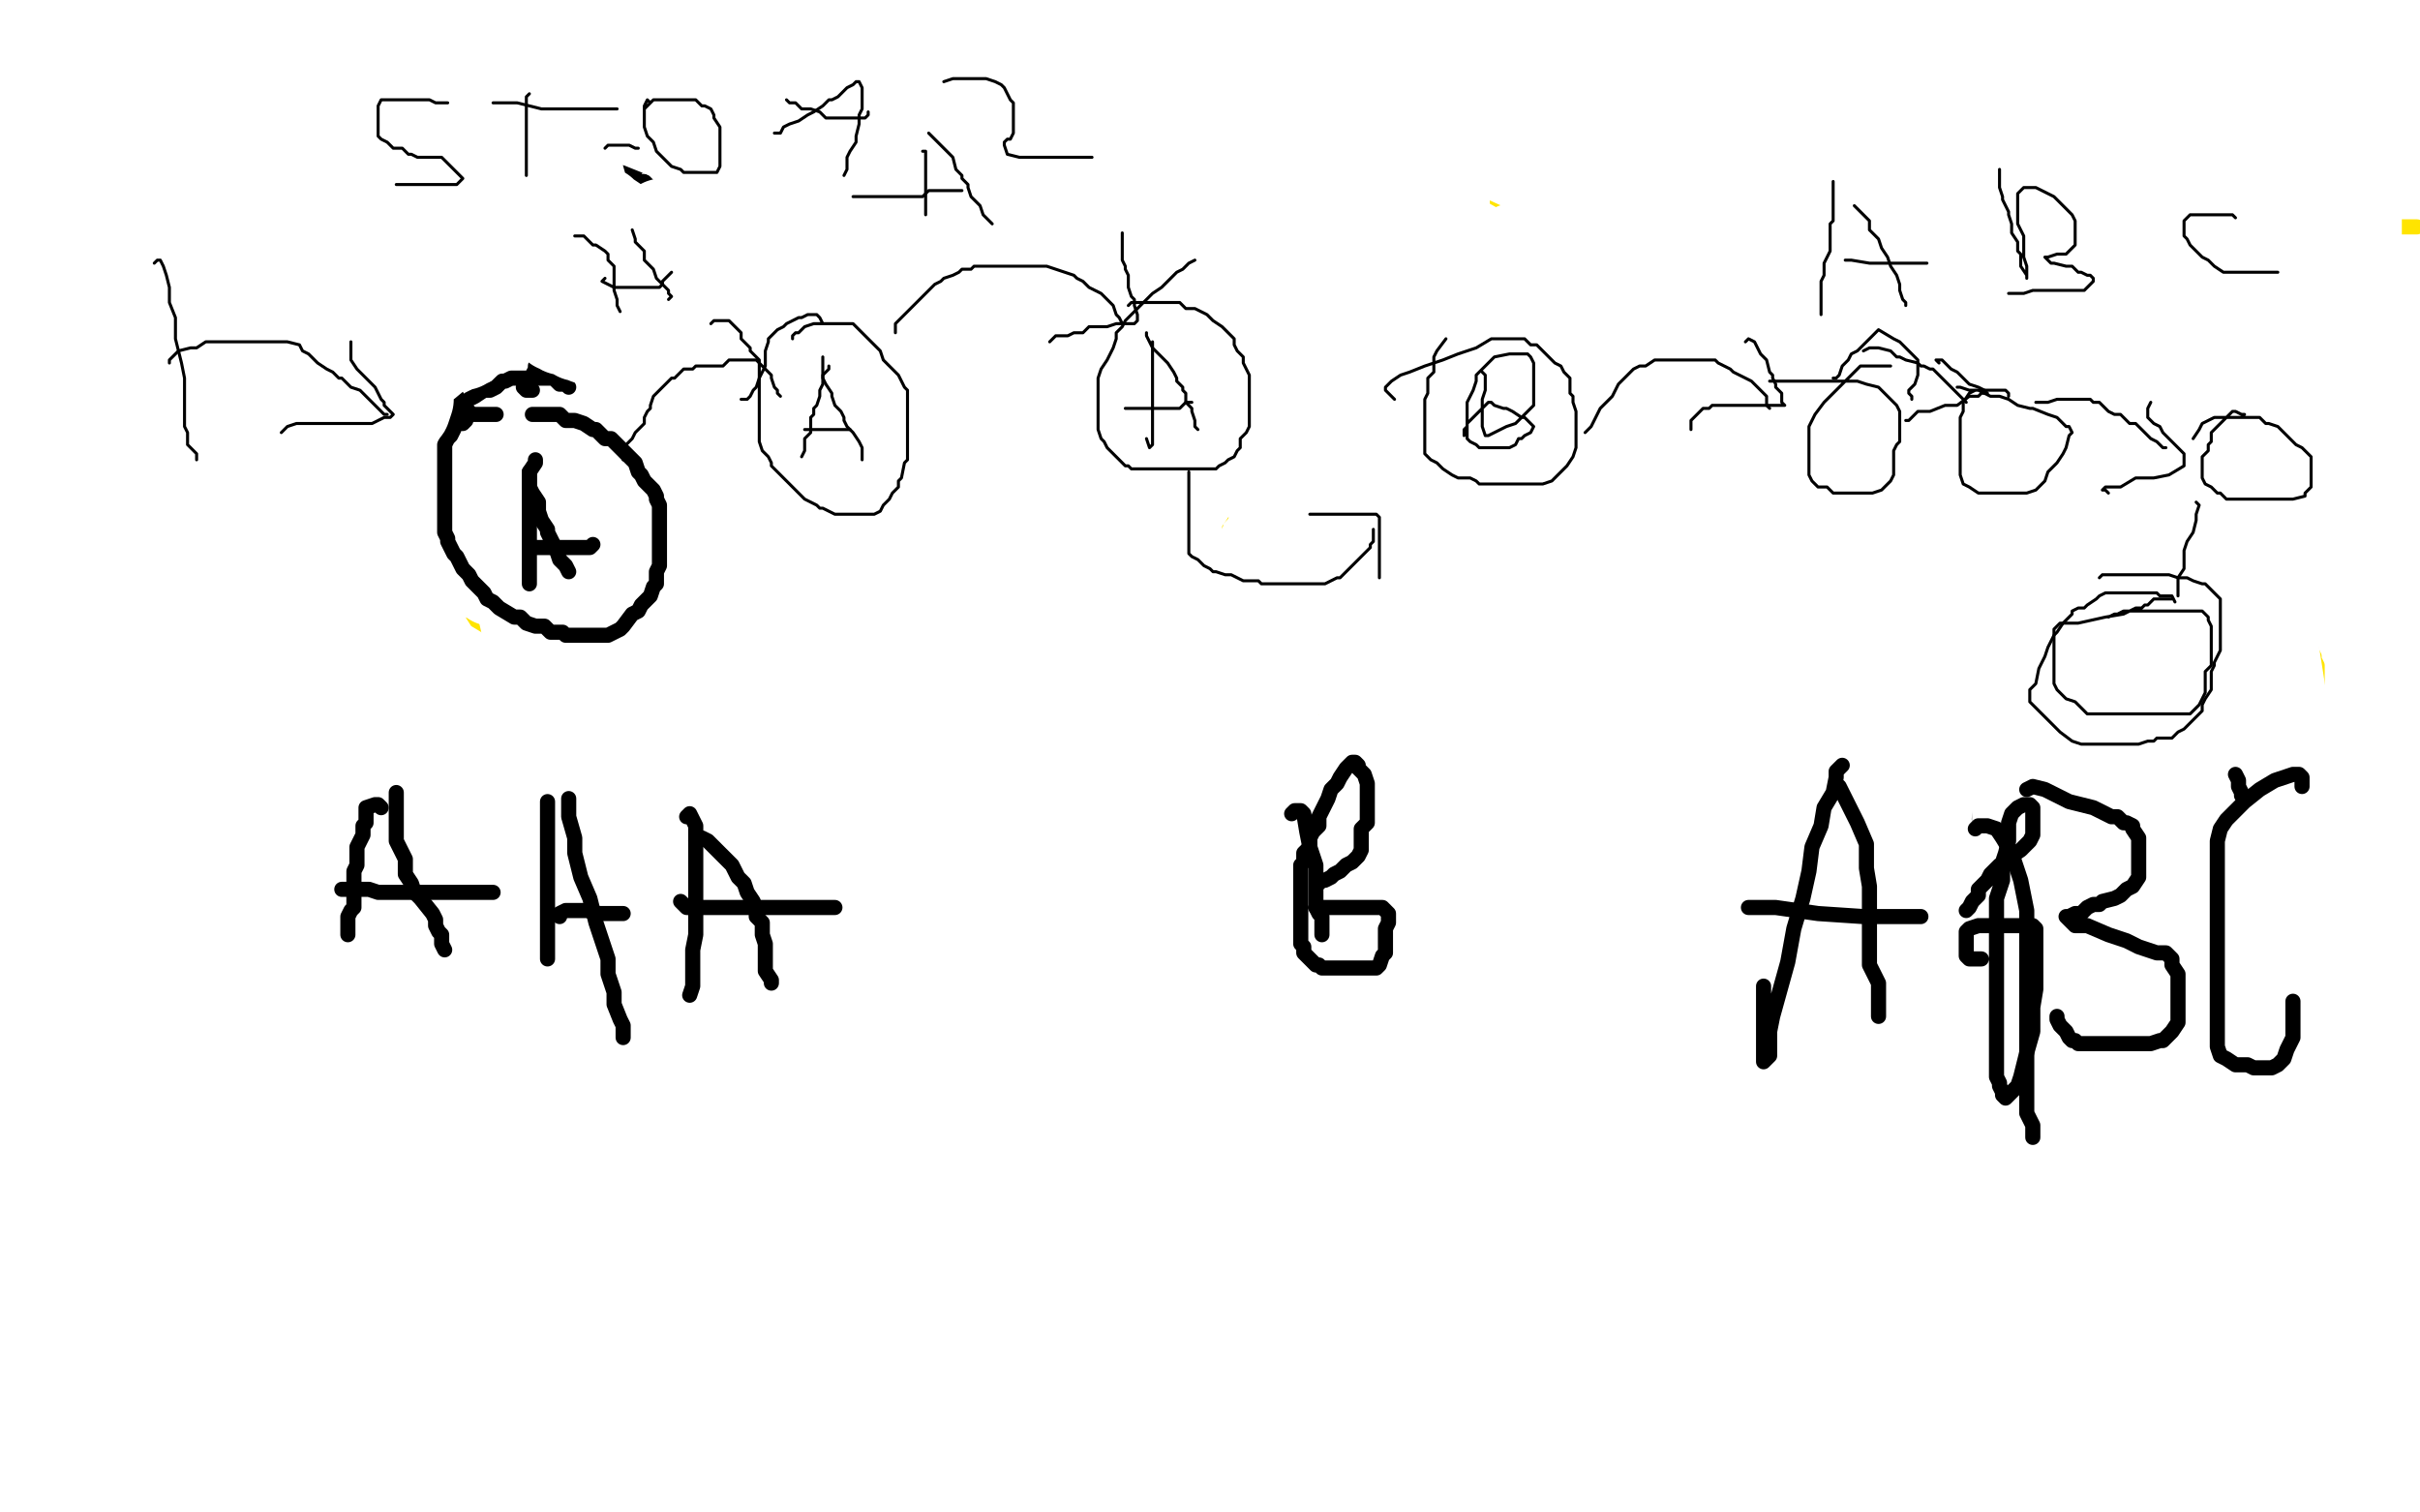 <?xml version="1.0" standalone="no"?>
<!DOCTYPE svg PUBLIC "-//W3C//DTD SVG 1.1//EN"
"http://www.w3.org/Graphics/SVG/1.1/DTD/svg11.dtd">

<svg width="800" height="500" version="1.1" xmlns="http://www.w3.org/2000/svg" xmlns:xlink="http://www.w3.org/1999/xlink" style="stroke-antialiasing: false"><desc>This SVG has been created on https://colorillo.com/</desc><rect x='0' y='0' width='800' height='500' style='fill: rgb(255,255,255); stroke-width:0' /><polyline points="184,170 183,170 183,170 182,170 182,170 180,170 180,170 179,170 179,170 177,170 177,170 174,170 174,170 173,170 173,170 171,171 171,171 170,171 170,171 167,172 167,172 166,173 166,173 163,174 162,174 160,176 159,177 157,179 156,180 155,181 154,182 153,183 152,184 151,185 160,224 161,225 163,225 165,226 166,227 167,228 169,230 170,230 173,231 174,232 175,233 176,233 178,233 179,233 182,233 185,233 187,233 188,233 190,233 191,233 193,230 194,229 196,227 197,226 199,224 200,223 201,222 202,221 203,220 203,219 203,217 203,213 203,212 204,210 204,209 204,207 206,205 206,204 206,203 207,200 207,198 207,195 207,192 207,191 207,189 207,188 204,178 203,178 202,177 200,175 199,174 198,172 197,172 195,170 194,170 192,170 191,170 189,170" style="fill: none; stroke: #ffe400; stroke-width: 5; stroke-linejoin: round; stroke-linecap: round; stroke-antialiasing: false; stroke-antialias: 0; opacity: 1.0"/>
<polyline points="201,169 202,169 202,169 204,169 204,169 206,168 206,168 209,165 209,165 212,164 212,164 216,160 216,160 221,158 221,158 227,154 227,154 231,151 231,151 234,147 234,147 240,143 240,143 241,141 241,141 243,140 244,139 245,138 247,136 248,135 249,134 250,133 252,131 253,131 257,129 258,128 260,127 262,127 264,125 267,125 270,124 274,121 279,120 284,118 289,116 291,116 294,116 296,114 297,114 300,114 301,114 303,114 306,114 307,114 310,114 312,114 315,114 318,114 321,114 324,114 327,114 330,114 331,114 334,114 336,114 337,114 339,114 340,114 342,114 343,114 345,115 346,115 348,117 349,117 352,117 354,118 355,118 358,120 360,121 363,121 366,123 369,124 371,126 373,126 375,127 378,127 380,129 381,130 382,130 385,131 386,132 387,132 389,133 391,135 393,136 395,138 396,138 397,139 399,141 400,141 402,142 404,144 405,145 408,147 409,148 412,149 413,150 414,151" style="fill: none; stroke: #ffe400; stroke-width: 5; stroke-linejoin: round; stroke-linecap: round; stroke-antialiasing: false; stroke-antialias: 0; opacity: 1.0"/>
<polyline points="465,167 464,164 464,164 462,163 462,163 460,161 460,161 459,161 459,161 457,161 457,161 455,161 455,161 453,160 453,160 451,160 451,160 449,158 449,158 448,158 448,158 447,158 447,158 444,158 442,158 439,157 437,157 435,157 432,157 430,157 427,157 426,157 423,158 420,159 418,159 414,162 413,163 411,165 408,166 406,168 404,170 402,172 402,173 401,175 401,176 399,182 399,184 399,187 399,190 399,191 399,193 399,196 399,197 400,199 400,200 400,202 401,204 402,205 403,207 403,208 405,210 405,211 406,212 410,218 414,222 416,224 417,225 419,225 420,225 421,226 422,227 423,228 424,228 427,230 429,231 431,231 432,232 434,233 435,233 437,234 439,234 441,234 443,234 446,234 447,234 450,234 452,234 455,234 458,234 465,233 467,232 469,230 470,229 471,228 473,226 475,224 476,223 478,221 480,217 481,215 483,213 483,210 483,209 483,206 483,204 483,203 483,201 483,200 483,198 483,197 483,195 483,194 483,192 483,191 483,189 483,188 483,186 483,185 483,183 483,182 483,180 483,179 483,177 483,176 482,175 482,174 481,173 480,172 478,172 477,171 476,170 473,167 472,166 471,166 469,164 468,164 467,163 466,163 465,163 463,161 462,161 460,161 459,160 457,160 456,160 453,160 451,160 450,160 448,160 447,160 445,160 444,160 440,158" style="fill: none; stroke: #ffe400; stroke-width: 5; stroke-linejoin: round; stroke-linecap: round; stroke-antialiasing: false; stroke-antialias: 0; opacity: 1.0"/>
<polyline points="415,124 415,126 415,126 415,129 415,129 415,132 415,132 416,133 416,133 417,136 417,136 417,137 417,137 419,139 419,139 420,140 420,140 420,141 420,141 420,143 420,143 422,145 422,145 422,146 422,146 423,147 423,149 422,150 420,150 419,150 417,150 416,150 413,150 411,150 410,150 408,150 407,150 405,150 402,150 401,150 399,150 398,150 396,151 395,151 393,151 392,151 390,153 389,153 387,154 386,154" style="fill: none; stroke: #ffe400; stroke-width: 5; stroke-linejoin: round; stroke-linecap: round; stroke-antialiasing: false; stroke-antialias: 0; opacity: 1.0"/>
<polyline points="490,171 490,168 490,168 491,165 491,165 495,159 495,159 499,155 499,155 503,150 503,150 507,144 507,144 513,140 513,140 519,135 519,135 525,131 525,131 529,127 529,127 533,123 533,123 537,121 537,121 541,119 541,119 545,117 551,115 556,113 562,111 564,111 571,109 574,108 578,106 581,106 585,106 587,106 590,106 591,106 594,106 597,106 600,106 602,106 605,106 608,107 610,108 613,110 616,111 617,112 620,113 622,115 623,116 625,118 626,119 629,119 631,122 631,123 633,125 635,127 636,128 638,131 640,133 642,134 643,136 645,138 646,139 648,141 649,143 649,144 650,146 651,147 652,148 652,150 652,151 653,152 654,153 655,154 657,156 657,157 658,159 658,160 658,162" style="fill: none; stroke: #ffe400; stroke-width: 5; stroke-linejoin: round; stroke-linecap: round; stroke-antialiasing: false; stroke-antialias: 0; opacity: 1.0"/>
<polyline points="656,138 658,138 658,138 660,139 660,139 663,142 663,142 666,146 666,146 671,152 671,152 675,156 675,156 679,160 679,160 680,164 680,164 680,167 680,167 682,170 682,170 682,171 682,171 682,172 682,172 683,173 683,174 682,175 678,175 673,175 668,174 662,171 657,170 651,167 650,167 647,167 645,167 644,166 642,166 641,166 639,166" style="fill: none; stroke: #ffe400; stroke-width: 5; stroke-linejoin: round; stroke-linecap: round; stroke-antialiasing: false; stroke-antialias: 0; opacity: 1.0"/>
<polyline points="713,195 711,193 711,193 709,192 709,192 706,191 706,191 705,190 705,190 703,189 703,189 701,189 701,189 700,189 700,189 698,187 698,187 695,187 695,187 694,187 694,187 688,188 688,188 685,189 685,189 680,191 680,191 673,197 666,201 663,204 662,205 660,210 660,213 659,215 659,219 659,220 659,223 659,227 659,231 659,234 659,235 659,238 659,241 660,243 661,245 662,245 664,247 665,248 667,250 668,251 670,253 671,254 674,256 677,257 680,259 689,261 694,263 699,263 704,267 708,267 711,267 713,269 718,269 723,269 725,269 729,269 734,266 739,264 745,262 750,261 754,258 755,257 758,255 759,254 762,251 763,249 764,246 765,244 766,241 766,240 766,237 766,234 766,231 766,229 766,226 766,223 766,222 766,220 765,218 765,217 764,215 764,214 762,212 761,211 759,209 758,208 756,206 755,205 753,203 752,202 751,201 748,200 746,198 744,197 743,196 742,195 739,195 738,194 736,194 735,194 733,194 730,192 729,192 727,192 726,192 724,192 723,192 721,192 718,192 717,192 714,192 711,192 708,192 706,192 703,192 700,192 697,193 694,193" style="fill: none; stroke: #ffe400; stroke-width: 5; stroke-linejoin: round; stroke-linecap: round; stroke-antialiasing: false; stroke-antialias: 0; opacity: 1.0"/>
<polyline points="126,267 125,266 125,266 124,266 124,266 121,267 121,267 121,269 121,269 121,272 121,272 120,273 120,273 120,276 120,276 118,280 118,280 118,281 118,281 118,284 118,284 118,286 118,286 117,288 117,288 117,291 117,291 117,293 117,293 117,297 117,300 116,301 115,303 115,304 115,305 115,308 115,309" style="fill: none; stroke: #000000; stroke-width: 5; stroke-linejoin: round; stroke-linecap: round; stroke-antialiasing: false; stroke-antialias: 0; opacity: 1.0"/>
<polyline points="131,262 131,263 131,263 131,266 131,266 131,268 131,268 131,272 131,272 131,274 131,274 131,278 131,278 133,282 133,282 134,284 134,284 134,289 134,289 136,292 136,292 137,295 137,295 139,297 139,297 143,302 143,302 144,304 144,306 145,308 146,309 146,310 146,312 147,314" style="fill: none; stroke: #000000; stroke-width: 5; stroke-linejoin: round; stroke-linecap: round; stroke-antialiasing: false; stroke-antialias: 0; opacity: 1.0"/>
<polyline points="113,294 116,294 116,294 119,294 119,294 122,294 122,294 125,295 125,295 131,295 131,295 137,295 137,295 142,295 142,295 148,295 148,295 153,295 153,295 158,295 158,295 162,295 162,295 163,295 163,295" style="fill: none; stroke: #000000; stroke-width: 5; stroke-linejoin: round; stroke-linecap: round; stroke-antialiasing: false; stroke-antialias: 0; opacity: 1.0"/>
<polyline points="181,265 181,270 181,270 181,275 181,275 181,281 181,281 181,288 181,288 181,294 181,294 181,299 181,299 181,305 181,305 181,306 181,306 181,309 181,309 181,311 181,311 181,312 181,312 181,314 181,314 181,315 181,317" style="fill: none; stroke: #000000; stroke-width: 5; stroke-linejoin: round; stroke-linecap: round; stroke-antialiasing: false; stroke-antialias: 0; opacity: 1.0"/>
<polyline points="188,264 188,267 188,267 188,270 188,270 190,277 190,277 190,282 190,282 192,290 192,290 195,297 195,297 197,305 197,305 199,311 199,311 201,317 201,317 201,322 201,322 203,328 203,328 203,332 203,332 205,337 205,337 206,339 206,340 206,341 206,343" style="fill: none; stroke: #000000; stroke-width: 5; stroke-linejoin: round; stroke-linecap: round; stroke-antialiasing: false; stroke-antialias: 0; opacity: 1.0"/>
<polyline points="185,303 185,302 185,302 187,301 187,301 188,301 188,301 190,301 190,301 191,301 191,301 193,301 193,301 194,301 194,301 198,302 198,302 199,302 199,302 200,302 200,302 202,302 202,302 203,302 203,302 205,302 205,302 206,302" style="fill: none; stroke: #000000; stroke-width: 5; stroke-linejoin: round; stroke-linecap: round; stroke-antialiasing: false; stroke-antialias: 0; opacity: 1.0"/>
<polyline points="227,270 228,269 228,269 230,273 230,273 230,275 230,275 230,278 230,278 230,282 230,282 230,286 230,286 230,293 230,293 230,298 230,298 230,303 230,303 230,309 230,309 229,314 229,314 229,319 229,323 229,325 229,326 228,329" style="fill: none; stroke: #000000; stroke-width: 5; stroke-linejoin: round; stroke-linecap: round; stroke-antialiasing: false; stroke-antialias: 0; opacity: 1.0"/>
<polyline points="230,278 231,277 231,277 232,277 232,277 234,278 234,278 237,281 237,281 239,283 239,283 242,286 242,286 244,290 244,290 246,292 246,292 247,295 247,295 249,298 249,298 250,301 250,301 250,303 250,303 252,305 252,305 252,306 252,309 253,312 253,315 253,318 253,321 255,324 255,325" style="fill: none; stroke: #000000; stroke-width: 5; stroke-linejoin: round; stroke-linecap: round; stroke-antialiasing: false; stroke-antialias: 0; opacity: 1.0"/>
<polyline points="225,298 227,300 227,300 231,300 231,300 236,300 236,300 239,300 239,300 246,300 246,300 253,300 253,300 259,300 259,300 264,300 264,300 268,300 268,300 272,300 272,300 273,300 273,300 274,300 274,300 275,300 275,300 276,300" style="fill: none; stroke: #000000; stroke-width: 5; stroke-linejoin: round; stroke-linecap: round; stroke-antialiasing: false; stroke-antialias: 0; opacity: 1.0"/>
<polyline points="427,269 428,268 428,268 430,268 430,268 431,269 431,269 432,275 432,275 433,280 433,280 435,286 435,286 435,291 435,291 435,294 435,294 435,297 435,297 435,298 435,298 435,300 435,300 436,302 436,302 437,303 437,303 437,304 437,306 437,307 437,308 437,309" style="fill: none; stroke: #000000; stroke-width: 5; stroke-linejoin: round; stroke-linecap: round; stroke-antialiasing: false; stroke-antialias: 0; opacity: 1.0"/>
<polyline points="436,292 437,291 437,291 438,291 438,291 440,290 440,290 441,289 441,289 443,288 443,288 445,286 445,286 447,285 447,285 449,283 449,283 450,281 450,280 450,278 450,275 450,274 452,272 452,271 452,269 452,268 452,266 452,265 452,263 452,262 452,261 452,260 452,259 451,256 449,254 449,253 448,252 447,252 445,254 443,257 442,259 440,261 439,264 438,266 437,268 436,270 436,273 434,275 433,277 433,280 431,282 431,283 431,285 430,286 430,288 430,289 430,292 430,294 430,295 430,297 430,298 430,300 430,301 430,304 430,306 430,309 430,310 430,312 431,313 431,315 432,316 433,317 435,319 436,319 437,320 440,320 442,320 443,320 445,320 446,320 448,320 451,320 452,320 454,320 455,320 456,319 457,316 458,315 458,314 458,313 458,311 458,310 458,308 458,307 459,305 459,304 459,302 458,301 457,300 456,300 455,300 453,300 452,300 449,300 447,300 446,300 444,300 443,300 441,300 440,300 438,300 437,300 435,300" style="fill: none; stroke: #000000; stroke-width: 5; stroke-linejoin: round; stroke-linecap: round; stroke-antialiasing: false; stroke-antialias: 0; opacity: 1.0"/>
<circle cx="435.5" cy="300.5" r="2" style="fill: #000000; stroke-antialiasing: false; stroke-antialias: 0; opacity: 1.0"/>
<polyline points="632,275 632,277 632,277 632,278 632,278 632,281 632,281 632,284 632,284 632,286 632,286 631,289 631,289 629,292 629,292 629,295 629,295 628,298 628,298 626,301 626,301 625,302 625,302 623,306 623,306 623,307 623,307 623,308 623,308 622,310 622,311 622,313" style="fill: none; stroke: #000000; stroke-width: 5; stroke-linejoin: round; stroke-linecap: round; stroke-antialiasing: false; stroke-antialias: 0; opacity: 1.0"/>
<polyline points="633,266 633,267 633,267 634,270 634,270 635,271 635,271 637,274 637,274 639,277 639,277 640,279 640,279 642,282 642,282 645,287 645,287 645,290 645,290 647,294 647,294 648,296 648,296 649,299 649,299 650,301 651,302 652,304 652,305 652,306" style="fill: none; stroke: #000000; stroke-width: 5; stroke-linejoin: round; stroke-linecap: round; stroke-antialiasing: false; stroke-antialias: 0; opacity: 1.0"/>
<polyline points="626,293 627,292 627,292 629,292 629,292 634,292 634,292 643,292 643,292 651,292 651,292 657,292 657,292 662,292 662,292 666,292 666,292 668,292 668,292" style="fill: none; stroke: #000000; stroke-width: 5; stroke-linejoin: round; stroke-linecap: round; stroke-antialiasing: false; stroke-antialias: 0; opacity: 1.0"/>
<polyline points="680,278 680,280 680,280 678,285 678,285 678,293 678,293 676,299 676,299 676,307 676,307 676,312 676,312 676,318 676,318 674,320 674,320 674,322 674,322 674,323 674,323 674,325 674,325 674,326 674,323 674,321" style="fill: none; stroke: #000000; stroke-width: 5; stroke-linejoin: round; stroke-linecap: round; stroke-antialiasing: false; stroke-antialias: 0; opacity: 1.0"/>
<polyline points="677,278 682,279 682,279 686,281 686,281 693,285 693,285 697,287 697,287 701,291 701,291 705,295 705,295 709,299 709,299 711,301 711,301 712,301 712,301 713,302 713,302 713,303 713,303 713,305 713,308 710,310 707,312 704,312 700,312 698,312 695,312 694,312 691,312 689,312 688,312 686,312 685,312 687,312 691,312 699,313 707,318 708,318 709,318 712,319 713,320 713,322 713,325 712,327 711,329 709,331 708,332 707,333 706,333 703,333 701,333 698,333 694,333 691,333 687,333 682,332 680,331 679,331 676,330 675,329 674,329 673,328" style="fill: none; stroke: #000000; stroke-width: 5; stroke-linejoin: round; stroke-linecap: round; stroke-antialiasing: false; stroke-antialias: 0; opacity: 1.0"/>
<polyline points="778,291 776,291 776,291 775,291 775,291 772,291 772,291 767,291 767,291 764,291 764,291 761,291 761,291 760,291 760,291 757,291 757,291 755,291 755,291 753,292 753,292 751,294 751,294 750,295 750,295 750,297 750,297 750,300 749,304 748,305 748,307 748,309 748,312 748,314 748,317 748,318 751,321 753,321 755,322 757,322 760,322 762,324 763,324 765,324 766,321" style="fill: none; stroke: #000000; stroke-width: 5; stroke-linejoin: round; stroke-linecap: round; stroke-antialiasing: false; stroke-antialias: 0; opacity: 1.0"/>
<polyline points="186,170 186,169 186,169 187,166 187,166 188,165 188,165 190,163 190,163 191,161 191,161 192,159 192,159 193,158 193,158 194,156 194,156 194,154 194,154 195,153 195,153 196,151 196,151 197,149 197,147 197,145 198,143 199,142 199,141 199,139 199,136 199,135 199,133 199,132 199,130 199,129 199,126 199,124 199,123 199,120 199,117 199,115 199,114 199,112 199,111 199,109 199,108 198,106 198,103 196,101 196,100 196,99 195,98 195,97 194,95 193,94 192,93 191,93 190,92 189,91 188,90 187,90 186,89 185,89 184,89 182,89 181,89 179,87 178,87 176,87 175,87 173,87" style="fill: none; stroke: #ffe400; stroke-width: 5; stroke-linejoin: round; stroke-linecap: round; stroke-antialiasing: false; stroke-antialias: 0; opacity: 1.0"/>
<polyline points="173,87 170,87 169,87 167,87 166,87 164,87 163,87 161,87 160,88 158,88 157,89 156,90 155,91 153,92 152,93 151,94 149,96 148,97 146,99 145,100 143,102 142,104 141,105 139,107 139,108 139,110 138,112 138,114 138,116 138,117 138,119 138,120 137,121 136,122 136,123 136,125 136,126 136,128 136,129 136,131 136,132 136,134 136,135 136,137 136,138 136,140 136,141 136,143 136,144 136,146 137,147 137,149 138,151 139,152 139,153 140,155 141,157 142,158 143,160 143,161 145,163 145,164 146,165 147,166 149,168 150,169 152,171 153,172" style="fill: none; stroke: #ffe400; stroke-width: 5; stroke-linejoin: round; stroke-linecap: round; stroke-antialiasing: false; stroke-antialias: 0; opacity: 1.0"/>
<polyline points="151,148 153,148 153,148 154,149 154,149 155,152 155,152 155,154 155,154 155,157 155,157 155,158 155,158 155,160 155,160 156,162 156,162 157,163 157,163 157,164 157,164 157,166 157,166 157,167 157,169 157,170 157,172 157,173 155,174 154,174 152,174 151,174 149,174 148,174 145,174 144,175 143,176 142,176 140,176 139,176 137,176 136,177" style="fill: none; stroke: #ffe400; stroke-width: 5; stroke-linejoin: round; stroke-linecap: round; stroke-antialiasing: false; stroke-antialias: 0; opacity: 1.0"/>
<polyline points="171,74 172,75 172,75 172,77 172,77 172,78 172,78 172,80 172,80 172,81 172,81 172,84 172,84 172,86 172,86 172,87 172,87 172,90 172,90 172,92 172,92 172,93 172,93 172,95 172,95 171,96 171,96 171,98 171,98 171,99" style="fill: none; stroke: #ffe400; stroke-width: 5; stroke-linejoin: round; stroke-linecap: round; stroke-antialiasing: false; stroke-antialias: 0; opacity: 1.0"/>
<polyline points="453,159 455,159 455,159 458,159 458,159 462,158 462,158 464,156 464,156 465,155 465,155 467,153 467,153 470,150 470,150 471,149 471,149 474,146 474,146 475,145 475,145 477,142 477,142 478,139 478,139 480,137 480,137 481,135 481,135 483,133 483,132 484,129 486,127 486,126 487,124 487,122 489,119 489,118 489,115 490,113 490,112 491,108 492,107 492,106 492,105 492,103 492,102 492,99 492,97 492,96 493,94 493,93 493,91 493,90 493,88 493,87 493,85 494,83 495,82 495,81 495,78 495,75 495,73 495,72 495,70 495,69 495,67 495,66 495,64 495,63 495,61 494,60 494,58 492,56 491,55 490,54 489,54 486,53 484,53 483,53 480,52 479,51 478,51 477,51 474,51 472,51 470,51 469,51 467,52 465,53 464,54 462,56 461,59 459,61 458,63 456,67 456,68 456,69 455,72 453,74 453,75 452,77 451,81 450,82 450,84 449,85 449,87 447,89 447,90 447,92 447,95 447,96 446,98 446,99 446,101 446,102 446,105 446,107 446,108 446,111 446,114 446,117 446,119 446,122 446,125 446,128 446,131 446,132 446,135 446,138 446,140 446,141 446,143 447,144" style="fill: none; stroke: #ffe400; stroke-width: 5; stroke-linejoin: round; stroke-linecap: round; stroke-antialiasing: false; stroke-antialias: 0; opacity: 1.0"/>
<polyline points="431,111 431,114 431,114 431,117 431,117 431,123 431,123 431,129 431,129 431,133 431,133 431,136 431,136 432,139 432,139 433,142 433,142 433,144 433,144 434,146 434,146 435,147 435,147 435,148 435,148 436,149 436,150 437,151 438,151 441,151 443,151 446,149 447,148 448,147 450,146 452,144 456,141 457,140 460,137 462,135 464,133 466,132 467,132 468,131 467,130 466,130 463,130 461,128 459,127 456,126 454,124 452,123 449,122 448,121 446,120 445,120 444,120 441,119 440,118 439,118 438,118 436,118 435,118 434,118 433,118" style="fill: none; stroke: #ffe400; stroke-width: 5; stroke-linejoin: round; stroke-linecap: round; stroke-antialiasing: false; stroke-antialias: 0; opacity: 1.0"/>
<polyline points="158,31 158,30 158,30 158,28 158,28 158,27 158,27 159,26 159,26 160,24 160,24 161,23 161,23 162,23 162,23 163,23 164,23 165,23 168,23 171,23 173,23 175,24 177,26 177,27 177,29 177,30 177,32 177,33 177,35 177,36 176,37 175,39 174,39 172,39 171,39 169,39 170,40 171,40 174,42 176,42 177,43 179,45 180,45 181,46 181,47 182,48 183,49 183,50 183,51 182,52 181,52 179,53 177,54 175,54 172,54 170,55 169,55 168,55 166,55 165,55 163,55 162,54 160,53 159,53 158,52 157,51 156,50" style="fill: none; stroke: #ffe400; stroke-width: 5; stroke-linejoin: round; stroke-linecap: round; stroke-antialiasing: false; stroke-antialias: 0; opacity: 1.0"/>
<polyline points="490,33 491,34 491,34 492,34 492,34 495,32 495,32 497,30 497,30 499,28 499,28 500,27 500,27 501,26 502,26 503,27 503,29 503,32 503,35 503,39 503,44 503,45" style="fill: none; stroke: #ffe400; stroke-width: 5; stroke-linejoin: round; stroke-linecap: round; stroke-antialiasing: false; stroke-antialias: 0; opacity: 1.0"/>
<polyline points="701,176 701,173 701,173 701,170 701,170 699,167 699,167 699,163 699,163 699,158 699,158 699,155 699,155 699,151 699,151 699,144 699,144 699,138 699,138 699,132 699,132 699,125 699,125 701,120 701,120 703,114 703,114 703,109 705,105 706,101 708,98 710,96 714,90 715,89 716,88 717,87 719,87 720,86 722,85 724,84 726,84 728,84 729,84 732,84 734,84 735,84 737,84 740,84 741,84 743,85 744,86 747,87 748,88 751,90 753,93 754,95 754,96 754,97 755,101 756,102 757,104 757,105 757,106 757,108 757,111 757,113 757,115 757,118 757,120 756,123 755,124 753,126 752,129 750,131 749,133 749,135 748,136 747,137 747,138 746,139 744,143 744,144 743,145 741,147 741,148 740,149 739,151 738,152 737,153 737,154 735,156 735,157 734,159 734,160 734,162 733,164 732,165 732,166 732,168 731,169" style="fill: none; stroke: #ffe400; stroke-width: 5; stroke-linejoin: round; stroke-linecap: round; stroke-antialiasing: false; stroke-antialias: 0; opacity: 1.0"/>
<polyline points="722,137 722,139 722,139 722,142 722,142 722,145 722,145 722,148 722,148 723,149 723,149 723,151 723,151 723,153 723,153 723,156 723,156 724,159 724,159 724,160 724,160 724,162 724,162 724,163 724,163 726,165 726,165 726,166 727,167 728,167 729,167 731,166 733,165 737,164 740,162 743,160 745,159 748,158 749,157 750,156 752,154 753,154 754,153 755,152 755,151 754,150 754,149 753,148 751,147 750,146 748,145 746,142 743,141 740,139 738,138 735,136 734,136 732,135 731,135 730,135 728,135 727,134 726,133 725,133 724,133 723,133 722,133" style="fill: none; stroke: #ffe400; stroke-width: 5; stroke-linejoin: round; stroke-linecap: round; stroke-antialiasing: false; stroke-antialias: 0; opacity: 1.0"/>
<polyline points="730,33 729,32 729,32 729,31 729,31 730,30 730,30 731,30 731,30 732,30 732,30 734,30 734,30 735,30 735,30 737,30 737,30 738,30 738,30 740,30 740,30 741,31 742,33 744,35 744,36 744,39 744,41 744,42 744,45 744,47 744,48 744,51 742,52 739,53 737,53 734,53 731,53 729,53 726,53 725,53 723,53 722,52 724,52 727,52 731,54 734,54 737,55 741,57 743,57 745,58 747,60 748,62 749,64 750,65 750,66 750,68 750,69 750,71 749,72 748,73 745,73 744,73 740,73 738,73 735,73 732,73 729,73 727,73 726,72 723,71 721,71 720,70 719,69 718,69 717,68 715,68" style="fill: none; stroke: #ffe400; stroke-width: 5; stroke-linejoin: round; stroke-linecap: round; stroke-antialiasing: false; stroke-antialias: 0; opacity: 1.0"/>
<polyline points="137,62 141,62 141,62 144,62 144,62 150,62 150,62 160,62 160,62 170,62 170,62 182,62 182,62 195,62 195,62 208,62 208,62 219,62 219,62 229,62 229,62 238,62 238,62 244,64 244,64 243,64 239,64" style="fill: none; stroke: #ffe400; stroke-width: 5; stroke-linejoin: round; stroke-linecap: round; stroke-antialiasing: false; stroke-antialias: 0; opacity: 1.0"/>
<polyline points="145,71 150,71 150,71 156,71 156,71 169,71 169,71 184,71 184,71 199,71 199,71 212,71 212,71 225,71 225,71 238,71 238,71 249,71 249,71 256,71 256,71 263,71 263,71 267,71 267,71" style="fill: none; stroke: #ffe400; stroke-width: 5; stroke-linejoin: round; stroke-linecap: round; stroke-antialiasing: false; stroke-antialias: 0; opacity: 1.0"/>
<polyline points="699,72 702,71 702,71 706,71 706,71 710,71 710,71 718,73 718,73 728,73 728,73 738,75 738,75 748,75 748,75 758,75 758,75 766,75 766,75 777,75 777,75 783,75 783,75 793,75 793,75 799,75 799,75 797,75" style="fill: none; stroke: #ffe400; stroke-width: 5; stroke-linejoin: round; stroke-linecap: round; stroke-antialiasing: false; stroke-antialias: 0; opacity: 1.0"/>
<polyline points="700,75 699,76 699,76 701,78 701,78 704,78 704,78 710,80 710,80 718,82 718,82 726,82 726,82 733,82 733,82 741,84 741,84 749,84 749,84 755,84 755,84 761,86 761,86 766,86 766,86 770,86 770,86 771,86" style="fill: none; stroke: #ffe400; stroke-width: 5; stroke-linejoin: round; stroke-linecap: round; stroke-antialiasing: false; stroke-antialias: 0; opacity: 1.0"/>
<polyline points="210,167 212,167 212,167 213,167 213,167 215,169 215,169 216,170 216,170 216,171 216,171 216,173 216,173 216,174 216,174 216,177 216,177 216,179 216,180 216,182 216,183 216,185 216,187 216,189 216,191 216,192 217,195 217,198 217,200 217,201 217,203 217,204 217,206 217,207 217,209 217,210 217,212 217,213 217,215 217,216 216,217 216,218 216,219 215,220 215,221 213,223 212,224 210,226 209,227 208,228 207,229 205,231 204,231 202,231 201,232 199,232 198,232 196,234 194,234 192,234 190,234 189,234 187,234 186,234 184,234 183,234 181,234 180,234 178,234 177,234 176,234 175,234 174,234 172,234 171,234 169,234 168,234 166,234 165,234 164,233 163,233 162,232 161,231 160,230 158,228 157,227 155,225 154,224 152,222 151,219 150,218 149,216 149,214 148,212 147,211 146,209 146,208 146,207 144,205 144,204 144,202 143,201 143,199 143,198 143,196 143,195 143,193 143,192 144,189 145,188 146,186 148,185 149,185 150,184 151,183 152,183 153,183 154,182 155,182 156,182 159,181 160,180 161,180 164,179 165,179 166,179 169,178 170,177 173,177 176,177 177,177 179,177 182,177 184,177 186,177 188,177 189,177 191,177 192,177 194,177 195,177 197,177 198,177 200,177 203,177 204,178" style="fill: none; stroke: #ffe400; stroke-width: 5; stroke-linejoin: round; stroke-linecap: round; stroke-antialiasing: false; stroke-antialias: 0; opacity: 1.0"/>
<polyline points="171,189 172,189 172,189 173,191 173,191 174,192 174,192 176,194 176,194 177,196 177,196 177,198 177,198 178,201 178,201 179,202 179,202 180,203 180,203 181,205 181,205 182,206 182,206 183,207 183,207 184,208 185,209" style="fill: none; stroke: #ffe400; stroke-width: 5; stroke-linejoin: round; stroke-linecap: round; stroke-antialiasing: false; stroke-antialias: 0; opacity: 1.0"/>
<polyline points="194,187 192,186 192,186 191,186 191,186 189,186 189,186 187,187 187,187 186,187 186,187 184,189 184,189 183,189 183,189 182,190 182,190 180,192 180,192 179,193 179,193 176,194 176,194 175,195 175,195 174,196 174,196 173,197 172,198 170,200 169,202 169,204 168,205 166,207 165,208 164,209" style="fill: none; stroke: #ffe400; stroke-width: 5; stroke-linejoin: round; stroke-linecap: round; stroke-antialiasing: false; stroke-antialias: 0; opacity: 1.0"/>
<polyline points="434,183 434,184 434,184 436,186 436,186 436,188 436,188 437,189 437,189 437,190 437,190 438,194 438,194 439,195 439,195 439,197 439,197 440,198 440,198 440,199 440,199 441,200 441,200 442,200 444,200 445,200 448,199 448,198 449,196 449,195 449,194 449,192 449,193 449,194 449,196 449,197 449,199 449,200 449,202 449,203 449,205 449,206 448,207 448,208 448,209 448,211 447,213 446,213 445,213 443,213 442,213 439,212 438,211 436,209 438,209 439,209 441,208 442,208 444,208 447,208 448,208 450,208 451,208 453,206 454,206 456,206 457,206 459,206 460,205" style="fill: none; stroke: #ffe400; stroke-width: 5; stroke-linejoin: round; stroke-linecap: round; stroke-antialiasing: false; stroke-antialias: 0; opacity: 1.0"/>
<polyline points="688,211 689,212 689,212 689,214 689,214 690,216 690,216 690,217 690,217 690,218 690,218 690,220 690,220 692,222 692,222 692,223 692,223 695,228 695,228 696,232 696,232 698,234 699,238 701,240" style="fill: none; stroke: #ffe400; stroke-width: 5; stroke-linejoin: round; stroke-linecap: round; stroke-antialiasing: false; stroke-antialias: 0; opacity: 1.0"/>
<polyline points="701,218 700,219 700,219 698,220 698,220 697,223 697,223 696,225 696,225 695,226 695,226 694,227 694,227 692,231 692,231 691,232 691,232 691,233 691,233 690,234 690,234 689,235 689,235" style="fill: none; stroke: #ffe400; stroke-width: 5; stroke-linejoin: round; stroke-linecap: round; stroke-antialiasing: false; stroke-antialias: 0; opacity: 1.0"/>
<polyline points="449,42 450,41 450,41 451,41 451,41 452,41 452,41 454,41 454,41 455,41 455,41 458,41 458,41 463,41 463,41 468,41 468,41 478,45 478,45 486,46 486,46 493,50 493,50 504,55 507,56 509,58 511,61 512,62 515,65 517,69 517,71 517,74 517,77 517,80 517,84 517,89 514,96 510,103 509,110 506,116 504,120 502,124 502,125 502,126 501,127 500,127 496,125 496,120 492,112 492,103 492,95 492,94 492,92 492,89 496,86 501,82 515,82 530,82 547,82 560,82 573,85 582,88 589,93 594,97 598,103 598,109 598,118 596,128 587,139 571,150 554,159 537,166 522,173 511,173 509,173 508,170 508,166 508,160 508,153 510,147 513,141 518,137 524,137 530,136 539,136 546,136 556,136 566,136 576,142 585,147 592,153 593,157 593,158 593,162 593,164 593,167 593,169 589,171 581,171 570,171 559,171 544,171 533,168 524,163 515,154 510,148 509,139 506,131 506,123 506,113 508,105 516,97 532,92 555,90 578,87 599,87 622,87 643,92 662,97 673,102 684,109 693,116 700,123 705,132 705,143 705,153 700,166 686,176 667,187 648,194 627,199 608,199 595,199 586,199 579,193 577,186 577,170 577,147 577,126 584,109 595,92 606,79 619,70 636,63 655,58 674,58 691,58 702,58 713,61 720,66 722,73 725,79 725,92 725,104 718,119 707,132 694,143 679,152 664,159 645,159 628,159 615,159 604,159 595,154 588,145 586,137 586,120 586,107 586,92 586,83 593,74 600,65 606,58 613,52 627,50 635,52 639,54 650,61 655,68 659,81 659,96 659,113 659,130 657,149 646,164 633,177 616,190 601,195 586,200 577,200 568,200 567,200 565,200 564,200 562,200 560,195 560,184 560,167 560,152 560,137 567,122 574,111 587,102 600,95 621,93 642,93 663,93 678,96 693,105 706,114 717,123 724,134 724,145 724,156 724,167 721,179 706,190 691,199 672,206 653,211 634,211 619,211 610,211 601,208 594,202 594,187 594,168 594,149 596,128 609,107 624,88 639,73 654,64 669,59 682,57 695,57 706,57 715,57 722,57 728,63 735,78 740,97 742,120 742,143 735,185 724,202 711,217 696,226 683,233 666,240 655,240 646,240 642,240 636,236 629,227 627,215 627,198 627,181 627,160 629,141 636,126 645,111 654,100 665,93 676,88 687,86 715,86 717,86 721,88 725,94 729,105 731,120 734,137 734,154 734,175 734,194 734,209 727,222 714,239 701,248 688,255 675,260 660,262 649,262 640,262 636,260 632,258 627,242 622,218 617,191 617,160 619,129 624,106 629,83 636,62 643,45 650,32 659,21 668,14 677,14 686,11 692,11 698,11 709,18 722,41 733,64 740,93 747,120 752,147 752,164 752,183 752,198 752,211 750,220 747,229 744,238 737,243 715,248 704,248 692,248 678,243 667,234 654,221 643,208 636,195 634,182 631,171 631,162 631,153 631,145 631,136 636,128 644,123 654,121 665,121 676,123 686,128 697,135 708,146 719,159 728,176 735,193 740,212 742,231 742,252 735,271 722,290 707,307 684,320 665,327 642,332 623,332 606,332 595,332 584,325 575,316 568,299 561,278 561,251 561,224 563,201 570,180 577,167 584,156 595,149 606,142 617,142 628,142 639,142 650,142 660,149 671,162 678,175 683,194 683,213 683,232 683,251 678,268 671,281 662,294 653,305 646,312 641,316 640,318 637,318 633,314 633,299 631,282 631,269 631,256 631,247 631,242 635,236 640,234 646,232 655,230 669,230 686,230 703,230 720,237 735,244 748,253 761,266 766,279 768,292 768,305 768,318 768,331 761,344 746,355 731,362 714,367 697,367 680,367 667,367 656,362 651,357 642,342 635,327 635,308 635,287 635,268 637,249 648,232 657,219 666,208 675,199 684,194 693,192 699,192 708,192 714,192 719,195 728,204 739,214 750,231 759,246 764,261 769,276 769,289 769,298 769,305 764,311 760,318 754,318 743,321 730,321 719,321 709,319 698,308 689,297 682,280 675,263 670,246 670,231 670,220 672,211 675,204 678,198 682,196 686,194 687,193 690,193 693,196 701,206 708,217 715,232 720,249 720,264 720,277 720,290 715,303 708,314 701,321 694,328 686,332 681,332 677,334 675,334 674,333 672,328 667,316 667,295 667,280 667,265 672,252 679,241 686,234 693,229 703,229 709,229 717,229 719,229 723,229 726,234 728,242 731,256 731,271 731,288 731,303 724,318 715,333 702,344 693,351 686,358 684,358 682,358 681,356 681,332 681,305 683,280 692,255 701,234 710,215 719,204 728,191 735,184 740,177 742,177 743,176 744,175 747,181 751,194 751,211 754,230 756,245 756,260 756,273 756,282 756,286 756,290 755,292 753,292 752,292 751,289 751,282 751,272 751,262 751,251 751,239 751,226 751,212 751,197 751,184 751,177 751,168 753,166 753,169 752,172 752,175 752,168 753,156 753,141 753,126 753,111 753,96 753,81 751,66 746,53 741,44 739,39 737,31 737,24 735,22 735,20 735,19 735,17 735,18 735,22 738,30 740,40 742,50 745,61 745,65 747,73 750,82 750,86 751,90 754,98 754,102 755,105 756,107 757,110 758,111 758,112 760,114 761,115 762,116 763,116 765,116 766,115 767,111 770,102 770,94 772,88 772,80 773,72 775,70 775,69 775,68 775,66 776,65 778,67 779,68 779,70 779,73 779,76 779,77 779,79 778,80 776,80 772,78 772,75 769,71 764,67 760,61 756,57 752,53 748,49 744,47 742,46 741,46 740,46" style="fill: none; stroke: #ffffff; stroke-width: 30; stroke-linejoin: round; stroke-linecap: round; stroke-antialiasing: false; stroke-antialias: 0; opacity: 1.0"/>
<polyline points="490,176 489,174 489,174 491,172 491,172 494,169 494,169 498,167 498,167 504,163 504,163 510,159 510,159 514,158 514,158 518,158 518,158 521,158 521,158 524,156 524,156 526,155 526,155 528,155 528,155 531,155 531,155 537,155 540,155 541,155 544,155 547,157 549,159 551,160 553,160 555,162 557,163 560,165 562,166 565,169 566,170 568,172 570,174 572,175 575,177 576,178 577,178 579,180 580,181 583,182 584,183 586,185 589,188 590,189 592,191 593,192 594,193" style="fill: none; stroke: #ffe400; stroke-width: 30; stroke-linejoin: round; stroke-linecap: round; stroke-antialiasing: false; stroke-antialias: 0; opacity: 1.0"/>
<polyline points="637,197 635,195 635,195 632,194 632,194 631,194 631,194 628,194 628,194 624,192 624,192 622,192 622,192 619,192 619,192 616,192 616,192 613,192 613,192 610,192 610,192 608,192 608,192 605,192 605,192 604,192 604,192 603,192 601,192 599,195 597,197 594,202 589,210 585,218 581,226 576,233 576,241 574,249 574,254 574,258 574,262 574,266 574,270 574,274 574,280 574,286 574,287 575,290 576,292 576,293 577,296 580,299 582,301 584,303 585,304 587,308 588,309 590,311 595,316 598,319 601,320 606,323 613,327 617,327 624,328 630,328 636,328 641,328 647,328 652,327 658,325 661,321 665,317 671,314 672,310 676,304 680,298 680,293 682,287 684,281 686,275 689,270 689,264 689,258 690,252 690,247 693,237 693,230 693,222 693,215 693,209 693,203 693,199 693,195 691,191 689,187 688,185 686,183 683,180 682,179 680,177 678,175 676,173 674,173 671,172 669,170 666,170 663,169 661,168 660,167 659,167 657,167 656,167 654,167 653,167 651,167 650,167 647,167 644,167 640,170 636,173 630,175 626,179 622,183" style="fill: none; stroke: #ffe400; stroke-width: 30; stroke-linejoin: round; stroke-linecap: round; stroke-antialiasing: false; stroke-antialias: 0; opacity: 1.0"/>
<polyline points="577,143 578,143 578,143 581,143 581,143 583,145 583,145 585,147 585,147 600,171 600,171 599,172 596,172 591,172 584,176 576,176 568,180 567,182 561,185 557,187 553,188 549,191 546,194 545,195 544,195" style="fill: none; stroke: #ffe400; stroke-width: 30; stroke-linejoin: round; stroke-linecap: round; stroke-antialiasing: false; stroke-antialias: 0; opacity: 1.0"/>
<polyline points="726,99 726,104 726,104 723,121 723,121 712,142 712,142 701,163 701,163 686,184 686,184 671,203 671,203 654,222 654,222 639,237 639,237 622,252 622,252 607,263 607,263 592,276 592,276 583,285 583,285 572,294 572,294 567,296 567,296 565,298 565,298 568,293 577,270 586,247 597,220 604,197 609,174 609,151 602,124 591,107 580,92 573,90 568,88 565,88 562,88 554,100 543,122 534,143 525,164 520,175 515,182 515,187 516,188 518,188 521,185 526,178 532,159 532,157 532,164 528,177 521,192 519,205 516,212 514,214 514,215 514,207 517,194 522,177 531,160 538,147 545,136 552,129 557,127 560,127 562,128 564,134 568,150 568,167 568,182 568,193 566,202 563,207 560,209 559,206 566,189 581,170 598,151 617,134 636,121 651,119 669,116 670,120 670,135 657,160 615,218 558,271 549,278 551,273 558,256 567,235 578,210 591,185 606,164 619,147 630,136 637,129 644,127 645,126 645,128 645,136 642,149 631,166 620,179 607,188 598,193 589,198 584,200 583,195 583,184 583,171 583,158 585,147 587,140 588,136 590,135 571,148 556,159 541,168 526,177 517,179 517,176 524,169 541,156 558,145 575,134 590,129 603,124 608,124 609,126 610,134 610,151 610,170 603,191 596,210 587,227 578,242 571,251 567,253 562,257 561,256 561,254 561,250 561,240 561,227 566,216 570,210 576,204 584,199 597,194 609,189 626,187 641,182 656,177 669,172 678,170 683,170 684,172 681,184 675,201 662,226 649,251 636,272 623,293 614,304 609,311 607,313 608,303 618,278 629,249 646,218 659,191 672,172 681,159 681,157 681,159 681,173 679,200 672,229 663,262 654,293 641,322 634,341 627,356 622,365 622,367 622,365 622,349 627,328 638,303 649,280 660,259 671,246 684,239 695,234 697,234 699,234 700,235 700,242 693,260 684,281 671,302 658,319 641,332 628,334 619,334 612,334 608,334 607,334 604,331 603,319 603,300 603,279 603,254 603,233 616,206 629,183 642,162 655,145 668,138 675,133 676,133 677,144 676,163 665,196 656,225 649,254 638,279 631,298 624,309 620,315 620,307 620,288 633,267 650,242 667,223 684,208 701,199 714,192 727,187 729,187 731,187 732,188 732,197 725,217 718,240 709,263 698,284 685,301 674,314 663,321 658,326 657,318 657,295 664,268 673,241 682,220 691,205 696,198 701,191 702,187 704,187 705,190 705,202 705,224 669,316 660,331 653,338 648,343 646,343 644,343 643,343 641,343 638,340 634,327 629,308 629,285 631,256 640,231 651,208 664,189 679,176 690,171 697,171 698,171 700,171 701,172 701,179 701,203 699,228 684,257 675,278 660,303 645,322 630,337 615,348 598,355 587,360 578,360 574,360 573,357 573,336 573,307 573,280 580,255 587,234 596,215 605,206 614,199 621,197 627,197 629,197 632,199 632,204 632,219 632,236 632,255 632,272 627,289 620,304 613,315 606,324 599,331 597,333 596,334 595,335 593,327 586,301 579,270 568,239 557,210 546,185 537,166 526,147 521,138 521,147 525,160 527,175 530,190 535,205 537,218 537,231 540,244 540,257 540,268 540,279 540,288 540,297 540,302 540,304 541,305 541,302 541,280 541,261 541,240 541,219 541,200 541,181 541,170 539,164 539,165 539,180 539,197 539,210 539,219 541,226 541,231 541,227 541,212 541,197 541,182 541,169 541,158 539,147 537,140 532,129 528,118 521,107 514,98 505,93 496,87 488,82 479,77 477,75 475,75 474,75 472,75 471,76 472,79 474,81 475,84 477,87 479,92 481,98 481,106 483,112 483,121 483,127 483,135 483,141 483,146 483,152 483,153 484,154 485,156 485,159 485,161 485,162 485,164 485,165 486,168 488,170 488,171 489,172 489,173 490,174 491,175 492,177 493,178 494,179 494,180 495,182 496,184 497,185 497,186 498,187 498,184 498,180 498,172 498,164 498,157 498,149 498,143 496,131 494,125 494,123 494,122 493,119 492,118 491,117 491,116 493,118 497,125 502,134 507,145 512,156 517,161 519,167 521,172 521,173 521,176" style="fill: none; stroke: #ffffff; stroke-width: 30; stroke-linejoin: round; stroke-linecap: round; stroke-antialiasing: false; stroke-antialias: 0; opacity: 1.0"/>
<polyline points="490,13 489,14 489,14 489,15 489,15 492,18 492,18 497,23 497,23 504,28 504,28 510,34 510,34 514,38 514,38 519,43 519,43 523,47 523,47 527,51 527,51 527,53 527,53 528,55 528,55 528,57 528,57 528,59 528,59 528,64 528,67 528,70 526,72 524,74 520,75 517,77 514,78 508,82 504,86 500,87 496,90 491,92 485,94 481,96 477,98 474,100 472,100 469,101 468,102 467,103 466,103 464,104 462,106 460,108 459,109 457,112 456,115 454,118 454,120 454,121 454,123 454,124 454,127 454,129 454,130 454,132 454,133 453,134 452,134 451,135 450,136 448,136 445,136 441,136 439,136 433,135 429,134 422,132 419,132 417,131 416,130 413,130 412,130 410,130 409,130 406,129 406,128 406,127 406,125 406,124 406,122 406,121 406,119 409,116 410,114 413,112 415,111 419,109 424,105 428,103 432,102 433,101 435,100 436,100 440,97 441,96 443,94 445,92 446,91 446,89 447,87 447,86 447,84 448,83 449,82 449,81 449,80 449,79 449,78 449,75 450,73 451,71 453,68 455,66 456,65 457,64 458,64 460,64 462,65 464,68 464,73 464,96 464,102 464,108 460,112 456,115 454,117 452,118 448,120 444,121 438,121 431,123 427,125 424,126 420,128 419,129 417,133 417,139 415,142 415,143 415,145 416,146 417,147 420,149 427,150 430,150 432,150 435,150 438,150 439,150 441,150 442,150 444,150 445,150 447,150 448,150 450,150 451,150 454,150 456,150 458,151 460,153 461,154 463,156 464,157 466,159 468,161 469,162 470,163 471,165 472,166 473,167 473,169 473,170 473,172 473,173 474,174 475,175 476,178 478,180 478,182 479,184 480,186 481,187 482,188 482,190 483,191 484,192 485,193 485,194 487,197 488,199 488,200 490,204 490,205 490,206 491,207 492,207 493,209 493,212 492,215 492,216 491,218 490,218 488,218 487,219 486,220 485,221 484,221 482,221 481,221 479,221 476,221 474,221 472,221 471,222 469,222 466,222 464,222 463,222 461,222 460,222 457,222 455,222 454,222 451,222 449,222 448,222 445,222 443,222 442,222 440,222 438,221 437,221 436,221 435,220 434,220 429,215 427,213 426,210 424,207 423,204 421,201 421,198 421,197 421,194 421,192 421,191 421,189 421,188 421,185 421,183 421,182 421,179 421,177 421,176 421,174 421,173 422,170 423,170 424,169 426,169 427,169 430,169 432,169 435,169 436,169 439,169 442,171 443,172 445,175 446,178 448,182 448,185 448,191 448,197 448,202 448,208 448,213 448,217 448,218 439,219 432,219 427,219 420,219 415,218 411,217 408,215 407,214 403,212 401,211 399,209 397,207 394,204 392,202 391,200 389,196 389,192 389,186 389,181 389,180 389,177 389,174 389,171 389,168 392,165 396,159 403,151 410,144 414,140 416,138 418,136 419,134 419,133 421,131 418,129 416,128 414,126 412,125 408,123 406,122 404,122 403,122 400,120 397,119 395,119 394,119 391,119 389,119 388,119 383,119 382,119 377,119 376,119 374,119 372,120 370,123 370,126 370,133 370,138 370,144 370,150 370,153 372,157 373,157 375,159 376,159 378,160 381,160 382,160 385,162 387,162 388,159 388,154 388,146 388,138 388,132 388,130 387,127 386,124 385,123 385,122 384,121 383,121 382,120 380,118 377,118 373,117 369,117 366,117 360,117 355,117 348,117 341,117 328,117 317,117 303,119 287,121 270,121 257,124 245,124 243,126 239,126 237,126 233,128 231,129 230,130 229,132 228,133 227,137 225,141 221,146 217,157 213,163 209,174 205,183 203,189 202,198 200,199 200,201 200,203 200,204 200,206 200,207 199,210 197,214 196,215 194,218 192,220 190,222 188,224 187,225 185,227 185,228 184,229 182,230 181,231 180,232 179,232 174,232 167,232 161,229 155,224 145,218 138,207 131,196 126,187 124,178 122,170 122,163 122,155 122,153 122,150 122,146 122,142 122,141 122,139 122,138 122,136 124,135 127,135 132,135 137,137 144,141 151,142 157,145 161,147 163,148 166,152 168,156 170,160 170,168 172,178 172,188 175,196 175,206 176,210 176,214 176,215 177,216 178,217 180,217 184,220 187,223 188,224 192,226 195,228 197,230 200,232 203,234 206,236 210,239 213,240 215,242 216,242 219,243 220,243 221,242 221,239 221,234 221,223 221,213 218,202 213,192 205,179 200,173 196,168 193,166 189,162 185,157 183,157 180,156 177,154 175,153 172,152 169,150 165,149 164,149 162,147 161,147 160,147 157,146 154,145 153,144 152,144 151,143 149,143 148,143 145,141 143,141 142,141 139,143 138,146 135,152 134,158 134,162 134,165 134,168 134,169 134,170 135,172 136,173 137,174 140,175 142,177 143,178 145,179 147,181 152,184 155,187 158,189 159,190 161,190 162,191 163,192 163,185 163,170 163,153 163,140 163,127 163,114 163,101 163,90 161,81 159,70 159,63 159,54 156,48 156,41 156,40 156,37 155,34 155,33 154,30 151,26 151,23 151,22 151,19 151,17 151,16 151,14 151,13 151,10 152,9 155,7 157,7 160,6 162,6 164,6 166,6 169,6 172,6 176,9 182,14 188,21 195,27 201,33 205,37 209,42 213,46 218,50 219,51 221,56 221,58 221,61 221,62 221,67 221,71 219,80 213,89 207,99 201,108 195,118 189,127 183,137 181,145 178,153 178,161 178,169 178,175 178,177 178,179 179,180 180,181 181,181 184,181 187,181 192,181 195,180 200,170 204,156 204,141 204,126 204,113 204,100 202,87 197,78 195,69 191,62 186,55 182,49 180,48 176,44 172,44 164,37 162,36 159,34 158,33 155,33 152,32 151,31 150,30 149,30 147,30 146,30 144,30 146,30 152,30 164,32 177,37 192,44 207,51 220,58 233,65 244,72 255,81 264,92 266,103 266,114 266,125 266,136 263,144 258,151 254,155 250,157 249,157 247,157 246,157 245,158 245,154 245,144 245,133 243,120 236,109 223,87 214,78 205,71 196,66 187,64 178,64 170,64 160,64 152,64 143,64 137,66 133,66 132,72 132,78 132,85 135,89 136,92 140,96 142,98 144,99 147,102 151,104 153,105 157,106 161,108 164,110 165,110 167,111 169,113 171,115 172,118 172,121 172,124 173,126 173,122 171,116 170,108 168,98 166,92 166,85 166,83 166,82 168,81 169,81 174,83 176,85 179,88 180,89 181,90 182,91 183,91 184,92 185,93 186,95 189,97 192,98 195,101 197,102 199,103 202,104 205,105" style="fill: none; stroke: #ffffff; stroke-width: 30; stroke-linejoin: round; stroke-linecap: round; stroke-antialiasing: false; stroke-antialias: 0; opacity: 1.0"/>
<polyline points="585,264 584,268 584,268 584,276 584,276 584,287 584,287 584,300 584,300 584,310 584,310 584,321 584,321 586,330 586,330 586,337 586,337 588,343 588,343 588,349 588,349 590,353 590,353 590,354 590,354 591,355" style="fill: none; stroke: #a9a9a9; stroke-width: 30; stroke-linejoin: round; stroke-linecap: round; stroke-antialiasing: false; stroke-antialias: 0; opacity: 1.0"/>
<polyline points="591,263 593,262 593,262 597,261 597,261 604,261 604,261 610,261 610,261 616,261 616,261 622,261 622,261 626,261 626,261 629,261 629,261 630,261 630,261 633,264 633,264 634,267 634,267 637,270 637,270 637,274 637,274 638,279 638,283 638,284 638,287 638,289 638,290 637,292 636,293 635,293 634,294 632,294 631,294 629,294" style="fill: none; stroke: #a9a9a9; stroke-width: 30; stroke-linejoin: round; stroke-linecap: round; stroke-antialiasing: false; stroke-antialias: 0; opacity: 1.0"/>
<polyline points="703,303 696,302 696,302 684,300 684,300 667,298 667,298 650,295 650,295 633,295 633,295 618,295 618,295 607,295 607,295 598,295 598,295 594,295 594,295 588,302 580,314 571,327 560,340 549,353 540,364 533,375 528,382 528,389 528,390 529,391 530,391 533,391 538,384 549,367 560,348 569,329 578,312 585,297 590,286 592,271 595,262 595,253 595,247 595,249 590,266 590,285 588,300 585,315 585,326 583,333 583,340 581,346 579,350 580,351 589,346 598,331 607,310 616,293 625,276 634,261 639,254 637,268 627,287 620,308 611,329 602,348 595,361 590,372 588,379 590,372 596,358 603,341 610,324 617,311 624,298 629,287 634,280 634,278 630,298 621,317 612,334 603,349 594,362 587,373 582,378 580,372 583,355 588,334 598,294 603,275 613,241 615,234 615,230 612,233 607,240 600,249 593,260 586,271 584,282 581,289 581,295 579,307 578,315 577,321 579,325 581,327 582,328 585,331 585,330 589,320 594,311 601,302 608,295 613,293 621,293 622,293 624,293 625,293 627,293 628,293 631,294 633,298 636,302 642,308 646,312 647,314 650,315 651,316 652,316 653,315 652,311 647,304 645,296 642,285 637,275 632,266 628,260 626,258 624,257 620,255 616,255 611,253 609,253 604,253 599,253 592,253 586,253 577,253 568,253 559,257 551,258 547,258 543,260 542,261 541,262 541,263 544,266 548,270 557,276 567,283 578,290 595,297 614,306 635,315 656,324 677,333 696,338 713,343 726,345 737,348 742,348 746,350 750,350 751,350 753,350 754,349 752,349 749,349 745,349 737,346 726,344" style="fill: none; stroke: #ffffff; stroke-width: 30; stroke-linejoin: round; stroke-linecap: round; stroke-antialiasing: false; stroke-antialias: 0; opacity: 1.0"/>
<polyline points="609,253 608,254 608,254 607,255 607,255 607,257 607,257 606,262 606,262 603,267 603,267 602,273 602,273 599,280 599,280 598,288 598,288 596,297 596,297 593,307 593,307 591,318 591,318 586,336 585,341 585,345 585,349 583,351 583,348 583,343 583,332 583,326" style="fill: none; stroke: #000000; stroke-width: 5; stroke-linejoin: round; stroke-linecap: round; stroke-antialiasing: false; stroke-antialias: 0; opacity: 1.0"/>
<polyline points="608,260 614,272 614,272 617,279 617,279 617,287 617,287 618,293 618,293 618,298 618,298 618,313 618,313 618,319 618,319 621,325 621,325 621,330 621,330 621,334 621,334 621,336 621,336" style="fill: none; stroke: #000000; stroke-width: 5; stroke-linejoin: round; stroke-linecap: round; stroke-antialiasing: false; stroke-antialias: 0; opacity: 1.0"/>
<polyline points="578,300 581,300 581,300 584,300 584,300 587,300 587,300 601,302 601,302 616,303 616,303 630,303 630,303 635,303 635,303" style="fill: none; stroke: #000000; stroke-width: 5; stroke-linejoin: round; stroke-linecap: round; stroke-antialiasing: false; stroke-antialias: 0; opacity: 1.0"/>
<polyline points="650,301 651,300 651,300 652,298 652,298 654,296 654,296 654,294 654,294 656,292 656,292 657,291 657,291 658,289 658,289 660,287 660,287 661,286 661,286 663,285 663,285 665,283 665,283 668,281 668,281 669,280 671,278 672,276 672,273 672,272 672,270 672,269 672,267 671,266 669,266 667,267 665,269 664,272 664,275 664,278 663,282 662,285 662,291 660,297 660,302 660,307 660,313 660,318 660,325 660,332 660,337 660,343 660,348 660,352 660,353 660,356 661,358 661,359 662,361 662,362 663,363 665,361 667,359 668,356 670,348 672,341 672,333 673,327 673,321 673,315 673,311 673,310 673,308 673,307 672,306 670,306 669,306 666,306 663,306 660,306 658,306 657,306 654,306 651,307 650,308 650,309 650,310 650,312 650,313 650,315 650,316 651,317 655,317" style="fill: none; stroke: #000000; stroke-width: 5; stroke-linejoin: round; stroke-linecap: round; stroke-antialiasing: false; stroke-antialias: 0; opacity: 1.0"/>
<polyline points="653,274 654,273 654,273 656,273 656,273 657,273 657,273 660,274 660,274 662,277 662,277 665,282 665,282 668,291 668,291 670,301 670,301 670,311 670,311 670,319 670,319 670,329 670,340 670,347 670,353 670,359 670,364 670,368 672,372 672,376" style="fill: none; stroke: #000000; stroke-width: 5; stroke-linejoin: round; stroke-linecap: round; stroke-antialiasing: false; stroke-antialias: 0; opacity: 1.0"/>
<polyline points="670,261 672,260 672,260 676,261 676,261 684,265 684,265 692,267 692,267 696,269 696,269 698,270 698,270 700,270 700,270 702,272 702,272 703,272 703,272 705,273 705,273 705,274 707,277 707,280 707,283 707,286 707,287 707,290 705,293 703,294 701,296 699,297 695,298 694,299 692,299 690,300 688,302 686,302 684,303 683,303 684,304 686,306 690,306 697,309 703,311 707,313 713,315 716,315 717,316 718,317 718,319 720,322 720,323 720,326 720,328 720,331 720,334 720,335 720,337 720,338 718,341 717,342 716,343 715,344 714,344 711,345 708,345 706,345 703,345 700,345 697,345 694,345 691,345 690,345 688,345 687,345 686,344 685,344 684,343 683,341 681,339 680,337 680,336" style="fill: none; stroke: #000000; stroke-width: 5; stroke-linejoin: round; stroke-linecap: round; stroke-antialiasing: false; stroke-antialias: 0; opacity: 1.0"/>
<polyline points="739,256 740,258 740,258 740,259 740,259 740,260 740,260 741,262 741,262 741,263 741,263" style="fill: none; stroke: #000000; stroke-width: 5; stroke-linejoin: round; stroke-linecap: round; stroke-antialiasing: false; stroke-antialias: 0; opacity: 1.0"/>
<polyline points="761,260 761,258 761,258 761,257 761,257 760,256 760,256 759,256 759,256 758,256 758,256 755,257 755,257 752,258 747,261 742,265 739,268 736,271 734,274 733,278 733,285 733,292 733,298 733,306 733,313 733,319 733,325 733,331 733,335 733,339 733,340 733,342 733,343 733,345 733,346 734,349 736,350 739,352 740,352 742,352 743,352 745,353 746,353 748,353 751,353 753,352 755,350 756,347 757,345 758,343 758,340 758,338 758,337 758,332 758,331" style="fill: none; stroke: #000000; stroke-width: 5; stroke-linejoin: round; stroke-linecap: round; stroke-antialiasing: false; stroke-antialias: 0; opacity: 1.0"/>
<polyline points="188,128 187,127 187,127 185,127 185,127 184,126 184,126 183,125 183,125 182,125 182,125 181,125 181,125 180,125 180,125 178,125 178,125 176,125 176,125 173,125 173,125 172,125 170,125 169,125 167,126 166,126 164,128 162,129 160,129 157,131 155,132 153,134 152,137 151,138 150,141 150,142 149,144 148,145 147,147 147,148 147,149 147,151 147,152 147,155 147,157 147,158 147,160 147,161 147,163 147,165 147,167 147,169 147,170 147,173 147,175 147,176 148,178 148,179 149,181 150,183 151,184 152,186 153,188 154,189 155,190 156,192 158,194 160,196 161,198 163,199 164,200 165,201 170,204 172,204 174,206 177,207 180,207 182,209 183,209 186,209 187,210 189,210 190,210 192,210 193,210 195,210 198,210 199,210 201,210 205,208 206,207 209,203 211,202 212,200 213,199 214,198 215,197 216,194 217,193 217,192 217,191 217,189 218,187 218,185 218,183 218,182 218,179 218,177 218,176 218,173 218,171 218,170 218,168 218,167 217,165 217,164 216,162 214,160 213,159 212,157 211,156 210,153 208,151 207,150 206,149 204,147 202,145 200,145 198,143 197,142 196,142 193,140 190,139 188,139 187,139 185,137 184,137 182,137 181,137 179,137 178,137 176,137" style="fill: none; stroke: #000000; stroke-width: 5; stroke-linejoin: round; stroke-linecap: round; stroke-antialiasing: false; stroke-antialias: 0; opacity: 1.0"/>
<polyline points="176,129 174,129 174,129 173,128 173,128 174,126 174,126 176,124 176,124 177,122 177,122 177,121 179,118 180,117 182,115 182,114 183,112 185,110 185,109 186,107 186,106 186,105 187,104 188,103 188,102 188,100 188,99 188,97 188,96 188,94 188,93 188,92 188,91 188,90 188,88 188,87 188,85 187,84 186,81 185,80 185,79 184,78 183,77 182,75 181,74 180,72 179,71 177,69 176,68 173,67 172,66 171,65 170,65 169,64 168,63 167,62 164,60 162,60 159,59 158,59 156,57 155,57 153,57 152,57 150,57 149,56 148,56 147,56 146,56 144,56 143,56 142,57 141,57 140,57 137,58 135,60 134,60 132,61 131,61 129,63 128,64 126,66 125,67 124,68 122,70 122,71 121,72 119,75 118,77 118,78 118,81 116,83 116,84 116,87 116,90 116,93 116,100 116,101 116,104 116,107 117,109 118,111 119,112 119,113 120,115 122,117 123,118 125,120 126,122 127,122 128,123 131,124 132,125 134,126 136,126 138,128 141,131 142,131 143,132 145,132 148,134 149,135 151,135 152,135 154,135 156,137 158,137 160,137 161,137 163,137 164,137" style="fill: none; stroke: #000000; stroke-width: 5; stroke-linejoin: round; stroke-linecap: round; stroke-antialiasing: false; stroke-antialias: 0; opacity: 1.0"/>
<polyline points="140,119 145,121 145,121 146,123 146,123 147,124 147,124 148,126 148,126 148,127 148,127 149,129 149,129 151,131 151,131 151,133 151,133 152,134 152,134 153,135 154,136 154,137 154,139 153,140 151,140 150,140 148,140 147,140 144,140 142,140 141,140 139,140 138,140 135,140 133,140 132,140 127,140 126,141 124,141 123,141" style="fill: none; stroke: #000000; stroke-width: 5; stroke-linejoin: round; stroke-linecap: round; stroke-antialiasing: false; stroke-antialias: 0; opacity: 1.0"/>
<polyline points="177,152 177,153 177,153 175,156 175,156 175,157 175,157 175,160 175,160 175,163 175,163 175,164 175,164 175,167 175,167 175,172 175,172 175,175 175,175 175,178 175,178 175,181 175,181 175,184 175,184 175,185 175,185 175,188 175,188 175,190 175,191 175,193" style="fill: none; stroke: #000000; stroke-width: 5; stroke-linejoin: round; stroke-linecap: round; stroke-antialiasing: false; stroke-antialias: 0; opacity: 1.0"/>
<polyline points="175,156 175,157 175,157 175,158 175,158 175,161 175,161 176,163 176,163 178,166 178,166 178,169 178,169 179,172 179,172 181,175 181,175 181,176 181,176 183,180 183,180 184,182 184,182 185,185 185,185 187,187 187,187 188,189" style="fill: none; stroke: #000000; stroke-width: 5; stroke-linejoin: round; stroke-linecap: round; stroke-antialiasing: false; stroke-antialias: 0; opacity: 1.0"/>
<polyline points="176,181 178,181 178,181 181,181 181,181 188,181 188,181 189,181 189,181 191,181 191,181 192,181 192,181 194,181 194,181 195,181 195,181 196,180" style="fill: none; stroke: #000000; stroke-width: 5; stroke-linejoin: round; stroke-linecap: round; stroke-antialiasing: false; stroke-antialias: 0; opacity: 1.0"/>
<polyline points="193,53 193,51 193,51 193,48 193,48 193,47 193,47 195,44 195,44 196,43 196,43 199,40 199,40 201,40 201,40 203,38 203,38 204,38 204,38 205,38 205,38 207,38 207,38 208,38 208,38 210,38 211,38 212,39 213,39 214,40 214,41 215,43 215,44 215,46 215,49 215,50 215,51 215,52 214,53 213,54 212,54 211,55 210,56 209,57 208,57 206,57 205,57 203,59 204,59 205,59 207,59 208,59 211,60 213,60 215,62 216,62 218,63 220,65 221,67 221,68 223,70 223,71 223,73 223,74 223,76 223,77 222,78 221,78 220,78 218,78 217,78 215,78 214,78 212,78 211,78 209,78 208,77 206,76" style="fill: none; stroke: #000000; stroke-width: 5; stroke-linejoin: round; stroke-linecap: round; stroke-antialiasing: false; stroke-antialias: 0; opacity: 1.0"/>
<polyline points="237,68 237,70 237,70 234,74 234,74 235,75 237,75 238,75 239,74 238,73 237,71" style="fill: none; stroke: #000000; stroke-width: 5; stroke-linejoin: round; stroke-linecap: round; stroke-antialiasing: false; stroke-antialias: 0; opacity: 1.0"/>
<polyline points="250,71 249,72 249,72 251,74 251,74 252,74 252,74 253,74 253,74 255,74 255,74 256,74 256,74 258,74 258,74 259,73 259,72 259,71 258,70 257,70" style="fill: none; stroke: #000000; stroke-width: 5; stroke-linejoin: round; stroke-linecap: round; stroke-antialiasing: false; stroke-antialias: 0; opacity: 1.0"/>
<polyline points="280,59 279,61 279,61 278,62 278,62 277,63 277,63 277,64 277,64 277,65 277,65 278,66 277,65 275,65 274,65" style="fill: none; stroke: #000000; stroke-width: 5; stroke-linejoin: round; stroke-linecap: round; stroke-antialiasing: false; stroke-antialias: 0; opacity: 1.0"/>
<polyline points="172,44 170,44 170,44 169,44 169,44 167,44 167,44 164,44 164,44 160,44 160,44 155,45 155,45 145,53 145,53 135,59 135,59 129,61 129,61 123,64 123,64 119,65 119,65 115,68 115,68 114,69 114,69 111,72 110,74 109,77 108,80 107,83 105,87 104,89 104,93 104,95 104,98 104,99 104,104 105,106 106,107 106,108 107,109 109,111 110,112 111,112 114,112 116,114 117,114 118,114 119,114 120,114 122,114 123,114 125,114 128,115 129,115 131,117 132,117 133,118 134,118 135,120 135,121 135,123 135,125 135,126 135,128 135,129 135,131 135,132 134,135 133,135 132,135 130,135 129,135 127,135 126,135 125,134 124,134 123,133 123,132 123,130 125,128 128,125 133,124 141,120 147,115 153,114 159,109 163,105 167,103 168,103 170,101 171,101 172,100 174,100 175,100 177,98 179,97 181,97 184,96 185,95 186,95 187,95 189,95 190,94 192,94 193,94 195,92 196,92 198,92 199,92 201,92 203,91 204,91 205,90 205,89 205,87 206,86 206,84 206,81 206,80 206,78 206,77 204,74 203,73 200,71 199,70 194,68 188,68 182,67 175,67 170,65 164,65 158,65 156,65 155,66 155,67 155,69 155,70 156,74 157,75 158,75 162,77 164,78 169,80 172,80 176,81 182,81 191,81 197,81 202,81 208,81 212,78 218,76 219,74 223,73 224,72 228,70 231,69 243,67 244,67 247,67 250,67 252,67 256,67 262,71 265,74 273,82 279,88 285,94 290,102 294,107 299,115 299,116 299,118 297,121 294,122 287,122 277,120 267,118 256,115 245,110 234,105 226,100 217,95 210,91 206,86 201,82 197,77 195,73 193,68 193,64 191,57 189,50 189,45 189,41 189,37 189,36 187,34 187,33 187,31 188,30 190,30 194,30 201,35 210,40 220,44 230,46 238,49 245,50 251,53 255,55 257,55 261,57 265,58 267,60 269,62 269,63 271,68 272,72 272,75 272,80 275,85 275,87 275,90 275,92 275,93 275,95 275,96 275,98 276,99 276,101 276,102 276,104 276,106 276,108 276,110 276,113 276,114 276,116" style="fill: none; stroke: #ffffff; stroke-width: 30; stroke-linejoin: round; stroke-linecap: round; stroke-antialiasing: false; stroke-antialias: 0; opacity: 1.0"/>
<polyline points="171,100 173,102 173,102 174,102 174,102 176,103 176,103 177,103 177,103 179,103 179,103 180,104 180,104 181,105 181,105 182,106 182,106 184,108 184,108 185,108 185,108 186,109 188,109 190,110 191,111 192,111 194,112 195,112 197,112 199,114 200,115 202,116 204,118 206,118 207,119 208,120 209,120 210,120" style="fill: none; stroke: #ffffff; stroke-width: 30; stroke-linejoin: round; stroke-linecap: round; stroke-antialiasing: false; stroke-antialias: 0; opacity: 1.0"/>
<polyline points="206,152 206,150 206,150 207,148 207,148 207,147 207,147 209,145 209,145 210,143 210,143 212,141 212,141 213,140 213,140 213,138 213,138 214,136 214,136 215,135 215,135 215,134 215,134 216,131 217,130 218,129 219,128 220,127 222,125 223,125 224,124 225,123 226,122 227,122 229,122 230,121 232,121 235,121 236,121 238,121 239,121 240,120 241,119 242,119 244,119 245,119 247,119 248,119 250,119 251,120 252,121 253,122 254,123 255,124 255,125 256,128 257,129 257,130 258,131" style="fill: none; stroke: #000000; stroke-width: 1; stroke-linejoin: round; stroke-linecap: round; stroke-antialiasing: false; stroke-antialias: 0; opacity: 1.0"/>
<polyline points="272,107 271,105 271,105 270,104 270,104 269,104 269,104 267,104 267,104 265,105 265,105 264,105 264,105 262,106 262,106 260,107 260,107 259,108 259,108 257,109 257,109 256,110 255,111 254,112 254,113 253,116 253,121 251,125 251,127 251,131 251,134 251,136 251,138 251,140 251,142 251,143 251,145 251,146 252,149 254,151 255,153 255,154 257,156 258,157 260,159 261,160 263,162 265,164 266,165 270,167 271,168 272,168 276,170 277,170 278,170 280,170 281,170 284,170 286,170 287,170 289,170 291,169 292,167 294,165 295,163 297,161 297,159 298,158 299,153 300,152 300,150 300,149 300,147 300,146 300,144 300,143 300,141 300,138 300,137 300,134 300,131 300,129 299,128 298,126 297,124 296,123 295,122 293,120 292,119 291,116 290,115 289,114 287,112 286,111 284,109 282,107 281,107 279,107 278,107 273,107 272,107 270,107 269,107 266,108 265,109 264,110 263,110 262,111 262,112" style="fill: none; stroke: #000000; stroke-width: 1; stroke-linejoin: round; stroke-linecap: round; stroke-antialiasing: false; stroke-antialias: 0; opacity: 1.0"/>
<polyline points="274,121 274,122 274,122 272,124 272,124 272,127 272,127 271,129 271,129 271,131 271,131 270,134 270,134 269,135 269,135 269,136 269,136 269,137 269,137 268,138 268,138 268,139 268,139 268,142 268,142 268,143 268,143 266,145 266,145 266,146 266,148 266,149 265,151" style="fill: none; stroke: #000000; stroke-width: 1; stroke-linejoin: round; stroke-linecap: round; stroke-antialiasing: false; stroke-antialias: 0; opacity: 1.0"/>
<polyline points="272,118 272,119 272,119 272,121 272,121 272,122 272,122 272,124 272,124 272,125 272,125 273,127 273,127 275,130 275,130 275,131 275,131 276,134 276,134 278,136 278,136 279,138 279,138 279,139 279,139 280,141 281,142 282,143 284,146 285,148 285,149 285,151 285,152" style="fill: none; stroke: #000000; stroke-width: 1; stroke-linejoin: round; stroke-linecap: round; stroke-antialiasing: false; stroke-antialias: 0; opacity: 1.0"/>
<polyline points="266,142 269,142 269,142 271,142 271,142 272,142 272,142 275,142 275,142 277,142 277,142 278,142 278,142 280,142 280,142 281,142" style="fill: none; stroke: #000000; stroke-width: 1; stroke-linejoin: round; stroke-linecap: round; stroke-antialiasing: false; stroke-antialias: 0; opacity: 1.0"/>
<polyline points="235,107 236,106 236,106 237,106 237,106 238,106 238,106 240,106 240,106 241,106 241,106 243,108 243,108 244,109 244,109 245,110 245,110 245,112 245,112 247,114 247,114 248,115 248,115 248,116 249,117 250,118 251,119 251,122 251,124 251,125 250,128 249,129 248,131 247,132 245,132" style="fill: none; stroke: #000000; stroke-width: 1; stroke-linejoin: round; stroke-linecap: round; stroke-antialiasing: false; stroke-antialias: 0; opacity: 1.0"/>
<polyline points="296,110 296,107 296,107 299,104 299,104 300,103 300,103 302,101 302,101 304,99 304,99 305,98 305,98 307,96 307,96 309,94 309,94 311,93 311,93 312,92 312,92 315,91 315,91 317,90 317,90 318,89 318,89 321,89 321,89 322,88 324,88 325,88 327,88 330,88 331,88 334,88 337,88 339,88 340,88 343,88 345,88 346,88 349,89 352,90 355,91 356,92 358,93 359,94 360,95 362,96 364,97 365,98 366,99 368,101 369,104 370,105 371,107" style="fill: none; stroke: #000000; stroke-width: 1; stroke-linejoin: round; stroke-linecap: round; stroke-antialiasing: false; stroke-antialias: 0; opacity: 1.0"/>
<polyline points="395,86 393,87 393,87 391,89 391,89 389,90 389,90 386,93 386,93 384,95 384,95 381,97 381,97 379,99 379,99 377,101 377,101 376,102 376,102 373,105 373,105 372,106 372,106 371,108 371,108 369,110 369,110 369,112 369,112 368,115 366,119 364,122 363,125 363,127 363,129 363,130 363,132 363,133 363,135 363,136 363,138 363,139 363,141 363,142 364,145 365,146 366,148 367,149 368,150 370,152 371,153 372,154 373,154 374,155 376,155 378,155 381,155 384,155 387,155 388,155 391,155 394,155 397,155 400,155 402,155 403,154 405,153 406,152 408,151 409,149 410,148 410,145 412,143 413,141 413,139 413,137 413,136 413,134 413,133 413,131 413,130 413,128 413,127 413,124 412,122 411,120 411,118 409,116 408,114 408,113 408,112 407,111 405,109 404,108 401,106 400,105 399,104 397,103 395,102 394,102 392,102 390,100 389,100 388,100 386,100 385,100 383,100 380,100 377,100 376,100 375,100 374,100 373,101" style="fill: none; stroke: #000000; stroke-width: 1; stroke-linejoin: round; stroke-linecap: round; stroke-antialiasing: false; stroke-antialias: 0; opacity: 1.0"/>
<polyline points="381,113 381,114 381,114 381,115 381,115 381,118 381,118 381,120 381,120 381,123 381,123 381,124 381,124 381,127 381,127 381,129 381,129 381,130 381,130 381,132 381,132 381,133 381,133 381,135 381,135 381,136 381,136 381,138 381,138 381,139 381,142 381,144 381,145 381,147 380,148 379,145" style="fill: none; stroke: #000000; stroke-width: 1; stroke-linejoin: round; stroke-linecap: round; stroke-antialiasing: false; stroke-antialias: 0; opacity: 1.0"/>
<polyline points="379,110 379,111 379,111 380,113 380,113 381,115 381,115 382,116 382,116 383,117 383,117 385,119 385,119 386,120 386,120 388,123 388,123 389,125 389,125 389,126 389,126 391,128 391,128 391,129 391,129 392,130 392,130 392,132 392,133 394,135 394,136 395,139 395,141 396,142" style="fill: none; stroke: #000000; stroke-width: 1; stroke-linejoin: round; stroke-linecap: round; stroke-antialiasing: false; stroke-antialias: 0; opacity: 1.0"/>
<polyline points="372,135 373,135 373,135 375,135 375,135 376,135 376,135 378,135 378,135 379,135 379,135 382,135 382,135 384,135 384,135 386,135 386,135 388,135 388,135 390,135 390,135 392,133 392,133 393,133 393,133 394,133" style="fill: none; stroke: #000000; stroke-width: 1; stroke-linejoin: round; stroke-linecap: round; stroke-antialiasing: false; stroke-antialias: 0; opacity: 1.0"/>
<polyline points="190,78 191,78 191,78 193,78 193,78 194,79 194,79 196,81 196,81 197,81 197,81 200,83 200,83 201,84 201,84 201,86 201,86 203,88 203,89 203,92 203,93 203,96 204,99 204,101 205,103" style="fill: none; stroke: #000000; stroke-width: 1; stroke-linejoin: round; stroke-linecap: round; stroke-antialiasing: false; stroke-antialias: 0; opacity: 1.0"/>
<polyline points="209,76 210,79 210,79 210,80 210,80 212,82 212,82 213,83 213,83 213,84 213,84 213,86 213,86 215,88 215,88 216,89 216,89 217,92 217,92 218,93 218,93 219,94 219,94 221,96 221,97 222,98 221,99" style="fill: none; stroke: #000000; stroke-width: 1; stroke-linejoin: round; stroke-linecap: round; stroke-antialiasing: false; stroke-antialias: 0; opacity: 1.0"/>
<polyline points="200,92 199,93 199,93 201,94 201,94 203,95 203,95 206,95 206,95 209,95 209,95 211,95 211,95 214,95 214,95 215,95 215,95 217,95 217,95 218,95 218,95 219,94 219,93 221,91 222,90" style="fill: none; stroke: #000000; stroke-width: 1; stroke-linejoin: round; stroke-linecap: round; stroke-antialiasing: false; stroke-antialias: 0; opacity: 1.0"/>
<polyline points="305,50 306,50 306,50 306,53 306,53 306,56 306,56 306,59 306,59 306,61 306,61 306,64 306,64 306,65 306,65 306,67 306,67 306,68 306,68 306,70 306,70 306,71 306,71" style="fill: none; stroke: #000000; stroke-width: 1; stroke-linejoin: round; stroke-linecap: round; stroke-antialiasing: false; stroke-antialias: 0; opacity: 1.0"/>
<polyline points="307,44 310,47 310,47 311,48 311,48 314,51 314,51 315,52 315,52 316,56 316,56 317,57 317,57 318,58 318,58 318,59 318,59 320,61 320,61 320,62 320,62 321,65 321,65 323,67 323,67 324,68 324,68 325,71 326,72 328,74" style="fill: none; stroke: #000000; stroke-width: 1; stroke-linejoin: round; stroke-linecap: round; stroke-antialiasing: false; stroke-antialias: 0; opacity: 1.0"/>
<polyline points="282,65 284,65 284,65 285,65 285,65 288,65 288,65 290,65 290,65 293,65 293,65 294,65 294,65 297,65 297,65 299,65 299,65 302,65 302,65 305,65 305,65 307,63 307,63 308,63 308,63 311,63 311,63 312,63 314,63 315,63 317,63 318,63" style="fill: none; stroke: #000000; stroke-width: 1; stroke-linejoin: round; stroke-linecap: round; stroke-antialiasing: false; stroke-antialias: 0; opacity: 1.0"/>
<polyline points="56,120 56,119 56,119 57,118 57,118 59,116 59,116 63,115 63,115 65,115 65,115 68,113 68,113 72,113 72,113 75,113 75,113 78,113 78,113 80,113 80,113 83,113 83,113 84,113 84,113 87,113 87,113 89,113 89,113 92,113 95,113 99,114 100,116 102,117 105,120 108,122 110,123 112,125 113,125 114,126 116,128 119,129 121,131 122,132 124,134 125,135 126,136 127,137 128,137" style="fill: none; stroke: #000000; stroke-width: 1; stroke-linejoin: round; stroke-linecap: round; stroke-antialiasing: false; stroke-antialias: 0; opacity: 1.0"/>
<polyline points="116,113 116,115 116,115 116,118 116,118 116,119 116,119 118,122 118,122 121,125 121,125 122,126 122,126 124,128 124,128 126,132 126,132 127,133 127,133 127,134 127,134 129,136 129,136 130,137 130,137 129,138 127,138 123,140 119,140 114,140 110,140 107,140 105,140 103,140 102,140 101,140 99,140 98,140 95,141 94,142 93,143" style="fill: none; stroke: #000000; stroke-width: 1; stroke-linejoin: round; stroke-linecap: round; stroke-antialiasing: false; stroke-antialias: 0; opacity: 1.0"/>
<polyline points="51,87 52,86 52,86 53,86 53,86 54,88 54,88 55,91 55,91 56,95 56,95 56,100 56,100 58,105 58,105 58,112 58,112 60,120 60,120 61,125 61,125 61,131 61,131 61,136 61,136 61,140 61,141 62,143 62,144 62,146 62,147 63,148 65,150 65,152" style="fill: none; stroke: #000000; stroke-width: 1; stroke-linejoin: round; stroke-linecap: round; stroke-antialiasing: false; stroke-antialias: 0; opacity: 1.0"/>
<polyline points="371,77 371,80 371,80 371,82 371,82 371,83 371,83 371,85 371,85 371,86 371,86 372,88 372,88 372,89 372,89 373,91 373,91 373,92 373,92 373,95 373,95 374,98 374,98 375,99 375,99 375,100 375,100 375,101 376,104 376,106 375,107 372,107 369,107 366,108 364,108 363,108 361,108 360,108 359,109 358,110 357,110 355,110 353,111 351,111 349,111 348,112 347,113" style="fill: none; stroke: #000000; stroke-width: 1; stroke-linejoin: round; stroke-linecap: round; stroke-antialiasing: false; stroke-antialias: 0; opacity: 1.0"/>
<polyline points="148,34 147,34 147,34 146,34 146,34 144,34 144,34 142,33 142,33 141,33 141,33 140,33 140,33 137,33 137,33 135,33 135,33 134,33 134,33 132,33 132,33 131,33 129,33 128,33 126,33 125,35 125,36 125,38 125,39 125,41 125,42 125,45 126,46 128,47 129,48 130,49 133,49 135,51 136,51 138,52 140,52 142,52 143,52 145,52 146,52 148,54 149,55 150,56 151,57 152,58 153,59 152,60 151,61 150,61 149,61 147,61 143,61 140,61 137,61 134,61 132,61 131,61" style="fill: none; stroke: #000000; stroke-width: 1; stroke-linejoin: round; stroke-linecap: round; stroke-antialiasing: false; stroke-antialias: 0; opacity: 1.0"/>
<polyline points="175,31 174,32 174,32 174,34 174,34 174,37 174,37 174,40 174,40 174,43 174,43 174,46 174,46 174,47 174,47 174,50 174,50 174,52 174,52 174,53 174,53 174,55 174,55 174,56 174,56 174,58 174,58 174,57" style="fill: none; stroke: #000000; stroke-width: 1; stroke-linejoin: round; stroke-linecap: round; stroke-antialiasing: false; stroke-antialias: 0; opacity: 1.0"/>
<polyline points="163,34 166,34 166,34 171,34 171,34 179,36 179,36 188,36 188,36 194,36 194,36 200,36 200,36 201,36 201,36 203,36 203,36 204,36 204,36" style="fill: none; stroke: #000000; stroke-width: 1; stroke-linejoin: round; stroke-linecap: round; stroke-antialiasing: false; stroke-antialias: 0; opacity: 1.0"/>
<polyline points="215,34 214,33 214,33 213,35 213,35 213,36 213,36 213,38 213,38 213,39 213,39 213,42 213,42 214,45 214,45 216,47 216,47 217,50 217,50 220,53 220,53 221,54 221,54 222,55 225,56 226,57 227,57 230,57 231,57 234,57 236,57 237,57 238,55 238,54 238,51 238,49 238,45 238,43 238,42 236,39 236,38 235,36 233,35 232,35 230,33 228,33 226,33 225,33 222,33 220,33 219,33 217,33 216,33 213,36 213,38 213,39 213,41" style="fill: none; stroke: #000000; stroke-width: 1; stroke-linejoin: round; stroke-linecap: round; stroke-antialiasing: false; stroke-antialias: 0; opacity: 1.0"/>
<polyline points="200,49 201,48 201,48 203,48 203,48 206,48 206,48 208,48 208,48 210,49 210,49 211,49 211,49" style="fill: none; stroke: #000000; stroke-width: 1; stroke-linejoin: round; stroke-linecap: round; stroke-antialiasing: false; stroke-antialias: 0; opacity: 1.0"/>
<polyline points="260,33 261,34 261,34 262,34 262,34 263,34 263,34 265,36 265,36 266,36 266,36 268,36 268,36 271,37 271,37 273,39 273,39 274,39 277,39 278,39 281,39 283,39 284,39 286,39 287,38 287,37" style="fill: none; stroke: #000000; stroke-width: 1; stroke-linejoin: round; stroke-linecap: round; stroke-antialiasing: false; stroke-antialias: 0; opacity: 1.0"/>
<polyline points="256,44 258,44 258,44 259,42 259,42 261,41 261,41 264,40 264,40 267,38 267,38 269,37 269,37 272,35 272,35 274,33 274,33 275,33 275,33 277,32 277,32 279,30 279,30 280,29 280,29 282,28 282,28 283,27 284,27 285,29 285,30 285,33 285,36 284,38 284,41 283,45 283,47 281,50 280,52 280,53 280,56 279,58" style="fill: none; stroke: #000000; stroke-width: 1; stroke-linejoin: round; stroke-linecap: round; stroke-antialiasing: false; stroke-antialias: 0; opacity: 1.0"/>
<polyline points="312,27 315,26 315,26 317,26 317,26 320,26 320,26 323,26 323,26 326,26 326,26 329,27 329,27 331,28 331,28 332,29 332,29 334,33 334,33 335,34 335,34 335,36 335,36 335,38 335,41 335,44 334,46 333,46 332,47 332,48 333,51 337,52 353,52 355,52 358,52 361,52" style="fill: none; stroke: #000000; stroke-width: 1; stroke-linejoin: round; stroke-linecap: round; stroke-antialiasing: false; stroke-antialias: 0; opacity: 1.0"/>
<polyline points="393,156 393,158 393,158 393,159 393,159 393,162 393,162 393,164 393,164 393,165 393,165 393,168 393,168 393,170 393,170 393,173 393,173 393,174 393,174 393,177 393,177 393,179 393,179 393,180 393,182 393,183 394,184 396,185 397,186 398,187 400,188 401,189 402,189 405,190 407,190 409,191 411,192 413,192 416,192 417,193 420,193 422,193 425,193 428,193 429,193 431,193 432,193 435,193 437,193 438,193 442,191 443,191 445,189 446,188 448,186 449,185 450,184 451,183 453,181 453,180 454,179 454,178 454,177 454,175" style="fill: none; stroke: #000000; stroke-width: 1; stroke-linejoin: round; stroke-linecap: round; stroke-antialiasing: false; stroke-antialias: 0; opacity: 1.0"/>
<polyline points="433,170 435,170 435,170 437,170 437,170 440,170 440,170 443,170 443,170 446,170 446,170 447,170 447,170 449,170 449,170 450,170 450,170 452,170 452,170 453,170 453,170 455,170 456,171 456,174 456,176 456,179 456,180 456,182 456,183 456,185 456,186 456,188 456,189 456,191" style="fill: none; stroke: #000000; stroke-width: 1; stroke-linejoin: round; stroke-linecap: round; stroke-antialiasing: false; stroke-antialias: 0; opacity: 1.0"/>
<polyline points="478,112 475,116 475,116 474,118 474,118 474,120 474,120 474,123 474,123 472,125 472,125 472,126 472,126 472,129 472,129 472,130 472,130 471,132 471,132 471,135 471,135 471,136 471,136 471,138 471,138 471,139 471,139 471,141 471,141 471,142 471,145 471,147 471,148 471,150 472,151 473,152 475,153 476,154 477,155 480,157 482,158 484,158 486,158 488,159 489,160 490,160 492,160 493,160 495,160 498,160 499,160 502,160 505,160 508,160 510,160 513,159 515,157 517,155 518,154 520,151 521,148 521,146 521,143 521,140 521,139 521,137 521,136 520,133 520,131 519,130 519,128 519,125 518,124 517,123 516,121 514,120 513,119 512,118 511,117 509,115 508,114 506,114 505,113 504,112 503,112 500,112 496,112 493,112 488,115 482,117 477,119 471,121 466,123 463,124 460,126 459,127 458,128 458,129 461,132" style="fill: none; stroke: #000000; stroke-width: 1; stroke-linejoin: round; stroke-linecap: round; stroke-antialiasing: false; stroke-antialias: 0; opacity: 1.0"/>
<polyline points="490,123 491,124 491,124 491,125 491,125 491,126 491,126 491,128 491,128 491,129 491,129 490,132 490,132 490,134 490,134 490,135 490,136 490,137 490,138 490,140 490,141 491,144 492,144 494,143 498,141 501,140 504,137 506,135 507,134 507,133 507,132 507,129 507,126 507,123 507,121 507,120 506,118 505,117 504,117 499,117 494,118 488,124 488,126 487,129 486,131 485,133 485,135 485,136 485,139 485,141 485,142 485,144 485,145 486,146 488,147 489,148 490,148 491,148 493,148 494,148 496,148 497,148 499,148 501,147 502,145 503,145 504,144 506,143 507,141 506,140 505,139 504,138 503,138 500,136 498,135 497,135 494,134 493,133 492,133 491,134 490,135 489,136 488,137 487,138 486,139 485,140 485,141 484,142 484,144" style="fill: none; stroke: #000000; stroke-width: 1; stroke-linejoin: round; stroke-linecap: round; stroke-antialiasing: false; stroke-antialias: 0; opacity: 1.0"/>
<polyline points="524,143 525,142 525,142 526,141 526,141 527,139 527,139 528,137 528,137 529,135 529,135 530,134 530,134 532,132 532,132 533,131 533,131 535,127 535,127 536,126 536,126 538,124 538,124 540,122 540,122 542,121 542,121 543,121 544,121 547,119 549,119 552,119 553,119 555,119 556,119 558,119 560,119 562,119 564,119 567,119 568,120 572,122 573,123 575,124 577,125 579,126 581,128 583,130 584,131 584,133 584,134 585,135" style="fill: none; stroke: #000000; stroke-width: 1; stroke-linejoin: round; stroke-linecap: round; stroke-antialiasing: false; stroke-antialias: 0; opacity: 1.0"/>
<polyline points="577,113 578,112 578,112 580,113 580,113 581,115 581,115 582,117 582,117 583,118 583,118 584,119 584,119 585,123 585,123 586,124 586,124 586,125 586,125 587,127 587,127 587,128 587,128 588,129 588,129 589,130 589,130 589,131 589,133 590,134 589,134 587,134 584,134 580,134 577,134 574,134 571,134 568,134 566,134 565,135 563,135 562,136 561,137 559,139 559,140 559,142" style="fill: none; stroke: #000000; stroke-width: 1; stroke-linejoin: round; stroke-linecap: round; stroke-antialiasing: false; stroke-antialias: 0; opacity: 1.0"/>
<polyline points="625,121 623,121 623,121 622,121 622,121 620,121 620,121 617,121 617,121 615,121 615,121 612,124 612,124 610,126 610,126 607,129 607,129 603,133 603,133 600,137 598,141 598,142 598,145 598,147 598,148 598,150 598,151 598,153 598,154 598,156 598,157 599,159 600,160 601,161 604,161 606,163 609,163 610,163 613,163 616,163 619,163 622,162 623,161 625,159 626,157 626,155 626,152 626,149 627,147 628,146 628,142 628,140 628,139 628,136 627,134 625,132 622,129 621,128 617,127 614,126 611,126 606,126 601,126 595,126 588,126 587,126 585,126" style="fill: none; stroke: #000000; stroke-width: 1; stroke-linejoin: round; stroke-linecap: round; stroke-antialiasing: false; stroke-antialias: 0; opacity: 1.0"/>
<circle cx="585.5" cy="126.5" r="0" style="fill: #000000; stroke-antialiasing: false; stroke-antialias: 0; opacity: 1.0"/>
<polyline points="664,131 664,130 664,130 663,129 663,129 662,129 662,129 661,129 661,129 659,129 659,129 658,129 658,129 655,129 655,129 653,129 653,129 651,130 651,130 649,133 649,133 649,136 649,136 648,138 648,138 648,139 648,141 648,142 648,145 648,147 648,150 648,151 648,153 648,154 648,157 649,160 651,161 654,163 655,163 658,163 661,163 664,163 666,163 668,163 670,163 673,162 676,159 677,156 680,153 682,150 683,148 684,144 685,143 684,141 683,141 682,140 680,138 677,137 672,135 671,135 667,134 664,132 661,131 658,131 654,129 651,129 648,128 647,128" style="fill: none; stroke: #000000; stroke-width: 1; stroke-linejoin: round; stroke-linecap: round; stroke-antialiasing: false; stroke-antialias: 0; opacity: 1.0"/>
<polyline points="742,137 741,137 741,137 739,136 739,136 738,136 738,136 736,138 736,138 734,140 733,141 731,143 731,146 730,147 730,149 728,151 728,152 728,153 728,155 728,156 728,158 729,160 731,161 732,162 733,163 734,163 736,165 737,165 739,165 740,165 743,165 745,165 748,165 751,165 754,165 757,165 758,165 762,164 762,163 763,162 764,161 764,160 764,159 764,157 764,156 764,154 764,151 761,148 759,147 757,145 755,143 753,141 750,140 749,140 747,138 744,138 741,138 740,138 738,138 735,138 734,138 732,138 728,140 727,142 725,145" style="fill: none; stroke: #000000; stroke-width: 1; stroke-linejoin: round; stroke-linecap: round; stroke-antialiasing: false; stroke-antialias: 0; opacity: 1.0"/>
<polyline points="606,60 606,61 606,61 606,62 606,62 606,65 606,65 606,67 606,67 606,70 606,70 606,73 606,73 605,74 605,74 605,76 605,76 605,77 605,77 605,79 605,79 605,80 605,80 605,82 605,82 605,83 603,87 603,88 603,91 602,93 602,94 602,97 602,98 602,100 602,101 602,103 602,104 602,102" style="fill: none; stroke: #000000; stroke-width: 1; stroke-linejoin: round; stroke-linecap: round; stroke-antialiasing: false; stroke-antialias: 0; opacity: 1.0"/>
<polyline points="613,68 614,69 614,69 615,70 615,70 616,71 616,71 618,73 618,73 618,76 618,76 619,77 619,77 621,79 621,79 622,82 622,82 624,85 624,85 625,88 625,88 627,91 628,94 628,96 629,99 630,100 630,101" style="fill: none; stroke: #000000; stroke-width: 1; stroke-linejoin: round; stroke-linecap: round; stroke-antialiasing: false; stroke-antialias: 0; opacity: 1.0"/>
<polyline points="610,86 611,86 611,86 612,86 612,86 618,87 618,87 621,87 621,87 622,87 622,87 625,87 625,87 627,87 627,87 628,87 628,87 630,87 630,87 631,87 631,87 633,87 633,87 636,87 636,87 637,87" style="fill: none; stroke: #000000; stroke-width: 1; stroke-linejoin: round; stroke-linecap: round; stroke-antialiasing: false; stroke-antialias: 0; opacity: 1.0"/>
<polyline points="661,56 661,57 661,57 661,59 661,59 661,62 661,62 662,65 662,65 662,66 662,66 664,70 664,70 664,71 664,71 665,74 665,74 665,77 665,77 667,80 667,80 667,83 667,83 668,84 668,84 668,87 668,87 668,88 670,91 670,92 670,91 670,88 669,85 669,82 669,79 669,78 667,74 667,72 667,69 667,67 667,66 667,64 668,63 669,62 670,62 673,62 675,63 677,64 679,65 680,66 681,67 683,69 684,70 685,71 686,73 686,74 686,75 686,77 686,80 686,81 685,82 683,84 680,84 677,85 676,85 678,87 679,87 683,88 685,88 687,90 688,90 690,91 691,91 692,92 692,93 691,94 689,96 686,96 681,96 673,96 672,96 669,97 667,97 666,97 664,97" style="fill: none; stroke: #000000; stroke-width: 1; stroke-linejoin: round; stroke-linecap: round; stroke-antialiasing: false; stroke-antialias: 0; opacity: 1.0"/>
<polyline points="739,72 738,71 738,71 735,71 735,71 733,71 733,71 730,71 730,71 727,71 727,71 726,71 726,71 724,71 724,71 723,72 723,72 722,73 722,73 722,74 722,74 722,75 722,75 722,78 722,78 723,79 723,79 724,81 725,82 727,84 728,85 730,86 732,88 735,90 737,90 740,90 743,90 746,90 749,90 750,90 752,90 753,90" style="fill: none; stroke: #000000; stroke-width: 1; stroke-linejoin: round; stroke-linecap: round; stroke-antialiasing: false; stroke-antialias: 0; opacity: 1.0"/>
<polyline points="606,125 607,125 607,125 608,124 608,124 609,121 609,121 610,120 610,120 611,119 611,119 612,117 612,117 614,116 616,114 617,113 618,112 619,111 620,110 621,109 626,112 628,113 630,115 631,116 633,118 634,119 634,120 634,121 634,123 634,124 633,127 632,128 631,129 631,130 632,131 632,132" style="fill: none; stroke: #000000; stroke-width: 1; stroke-linejoin: round; stroke-linecap: round; stroke-antialiasing: false; stroke-antialias: 0; opacity: 1.0"/>
<polyline points="616,116 618,115 618,115 621,115 621,115 625,116 625,116 627,118 627,118 628,118 628,118 630,119 630,119 634,120 634,120 635,121 635,121 636,121 636,121 638,122 638,122 639,122 639,122 641,124 641,124 642,125 644,127 645,128 647,130 648,131 649,132 650,133" style="fill: none; stroke: #000000; stroke-width: 1; stroke-linejoin: round; stroke-linecap: round; stroke-antialiasing: false; stroke-antialias: 0; opacity: 1.0"/>
<polyline points="641,120 640,119 640,119 642,119 642,119 644,121 644,121 645,122 645,122 647,123 647,123 649,125 649,125 651,127 654,128 656,129 657,130 656,130 655,130 654,131 653,131 652,131 651,131 647,134 643,134 638,136 636,136 634,136 633,137 631,139 630,139" style="fill: none; stroke: #000000; stroke-width: 1; stroke-linejoin: round; stroke-linecap: round; stroke-antialiasing: false; stroke-antialias: 0; opacity: 1.0"/>
<polyline points="673,133 676,133 676,133 677,133 677,133 680,132 680,132 682,132 682,132 683,132 683,132 685,132 685,132 688,132 689,132 691,132 692,133 694,133 695,134 697,136 699,137 700,137 701,137 702,138 703,139 704,140 706,140 707,141 708,142 709,143 711,145 713,146 714,147 715,148 716,148" style="fill: none; stroke: #000000; stroke-width: 1; stroke-linejoin: round; stroke-linecap: round; stroke-antialiasing: false; stroke-antialias: 0; opacity: 1.0"/>
<polyline points="711,133 710,135 710,135 710,138 710,138 712,140 712,140 714,141 714,141 715,143 715,143 717,145 717,145 718,146 718,146 720,148 720,148 721,149 721,149 722,150 722,150 722,151 722,154 717,157 712,158 706,158 701,161 697,161 696,161 695,162 696,162 697,163" style="fill: none; stroke: #000000; stroke-width: 1; stroke-linejoin: round; stroke-linecap: round; stroke-antialiasing: false; stroke-antialias: 0; opacity: 1.0"/>
<polyline points="726,166 727,167 727,167 726,170 726,170 726,172 726,172 725,176 725,176 723,179 723,179 722,182 722,182 722,185 722,185 722,188 722,188 720,191 720,191 720,194 720,194 720,197 720,197" style="fill: none; stroke: #000000; stroke-width: 1; stroke-linejoin: round; stroke-linecap: round; stroke-antialiasing: false; stroke-antialias: 0; opacity: 1.0"/>
<polyline points="718,198 717,198 717,198 715,198 715,198 714,198 714,198 712,198 712,198 711,199 711,199 710,200 710,200 709,200 709,200 708,201 708,201 706,201 706,201 702,203 702,203 696,204 687,206 681,206 680,207 679,208 679,209 679,211 679,212 679,214 679,215 679,218 679,220 679,221 679,223 679,224 679,226 680,228 682,230 683,231 686,232 687,233 688,234 690,236 691,236 692,236 695,236 699,236 701,236 704,236 707,236 710,236 712,236 713,236 715,236 716,236 719,236 722,236 724,236 725,235 727,233 728,231 729,229 729,228 729,225 729,224 729,222 731,220 731,219 731,218 731,216 731,213 731,212 731,210 731,209 731,207 730,205 730,204 729,203 728,202 726,202 723,202 719,202 714,202 711,202 708,202 707,202 704,202 702,202 700,203 699,203 697,204" style="fill: none; stroke: #000000; stroke-width: 1; stroke-linejoin: round; stroke-linecap: round; stroke-antialiasing: false; stroke-antialias: 0; opacity: 1.0"/>
<polyline points="719,199 718,197 718,197 717,197 717,197 716,197 716,197 714,197 714,197 713,196 713,196 712,196 712,196 710,196 710,196 708,196 708,196 707,196 707,196 705,196 705,196 704,196 704,196 702,196 701,196 699,196 698,196 696,196 694,197 693,198 690,200 689,201 687,201 685,202 685,203 684,204 683,205 682,206 680,209 679,210 677,214 676,217 674,221 673,226 671,228 671,229 671,230 671,232 672,233 674,235 675,236 677,238 678,239 679,240 680,241 681,242 685,245 688,246 692,246 695,246 700,246 701,246 703,246 704,246 706,246 707,246 710,245 712,245 713,244 715,244 718,244 720,242 722,241 723,240 724,239 725,238 726,237 728,235 728,234 728,233 729,231 731,228 731,227 731,222 732,220 732,219 733,217 734,215 734,213 734,211 734,209 734,207 734,206 734,203 734,201 734,200 734,198 733,197 731,195 729,193 728,193 725,192 723,191 720,191 717,190 714,190 711,190 708,190 705,190 702,190 699,190 698,190 696,190 695,190 694,191" style="fill: none; stroke: #000000; stroke-width: 1; stroke-linejoin: round; stroke-linecap: round; stroke-antialiasing: false; stroke-antialias: 0; opacity: 1.0"/>
</svg>
